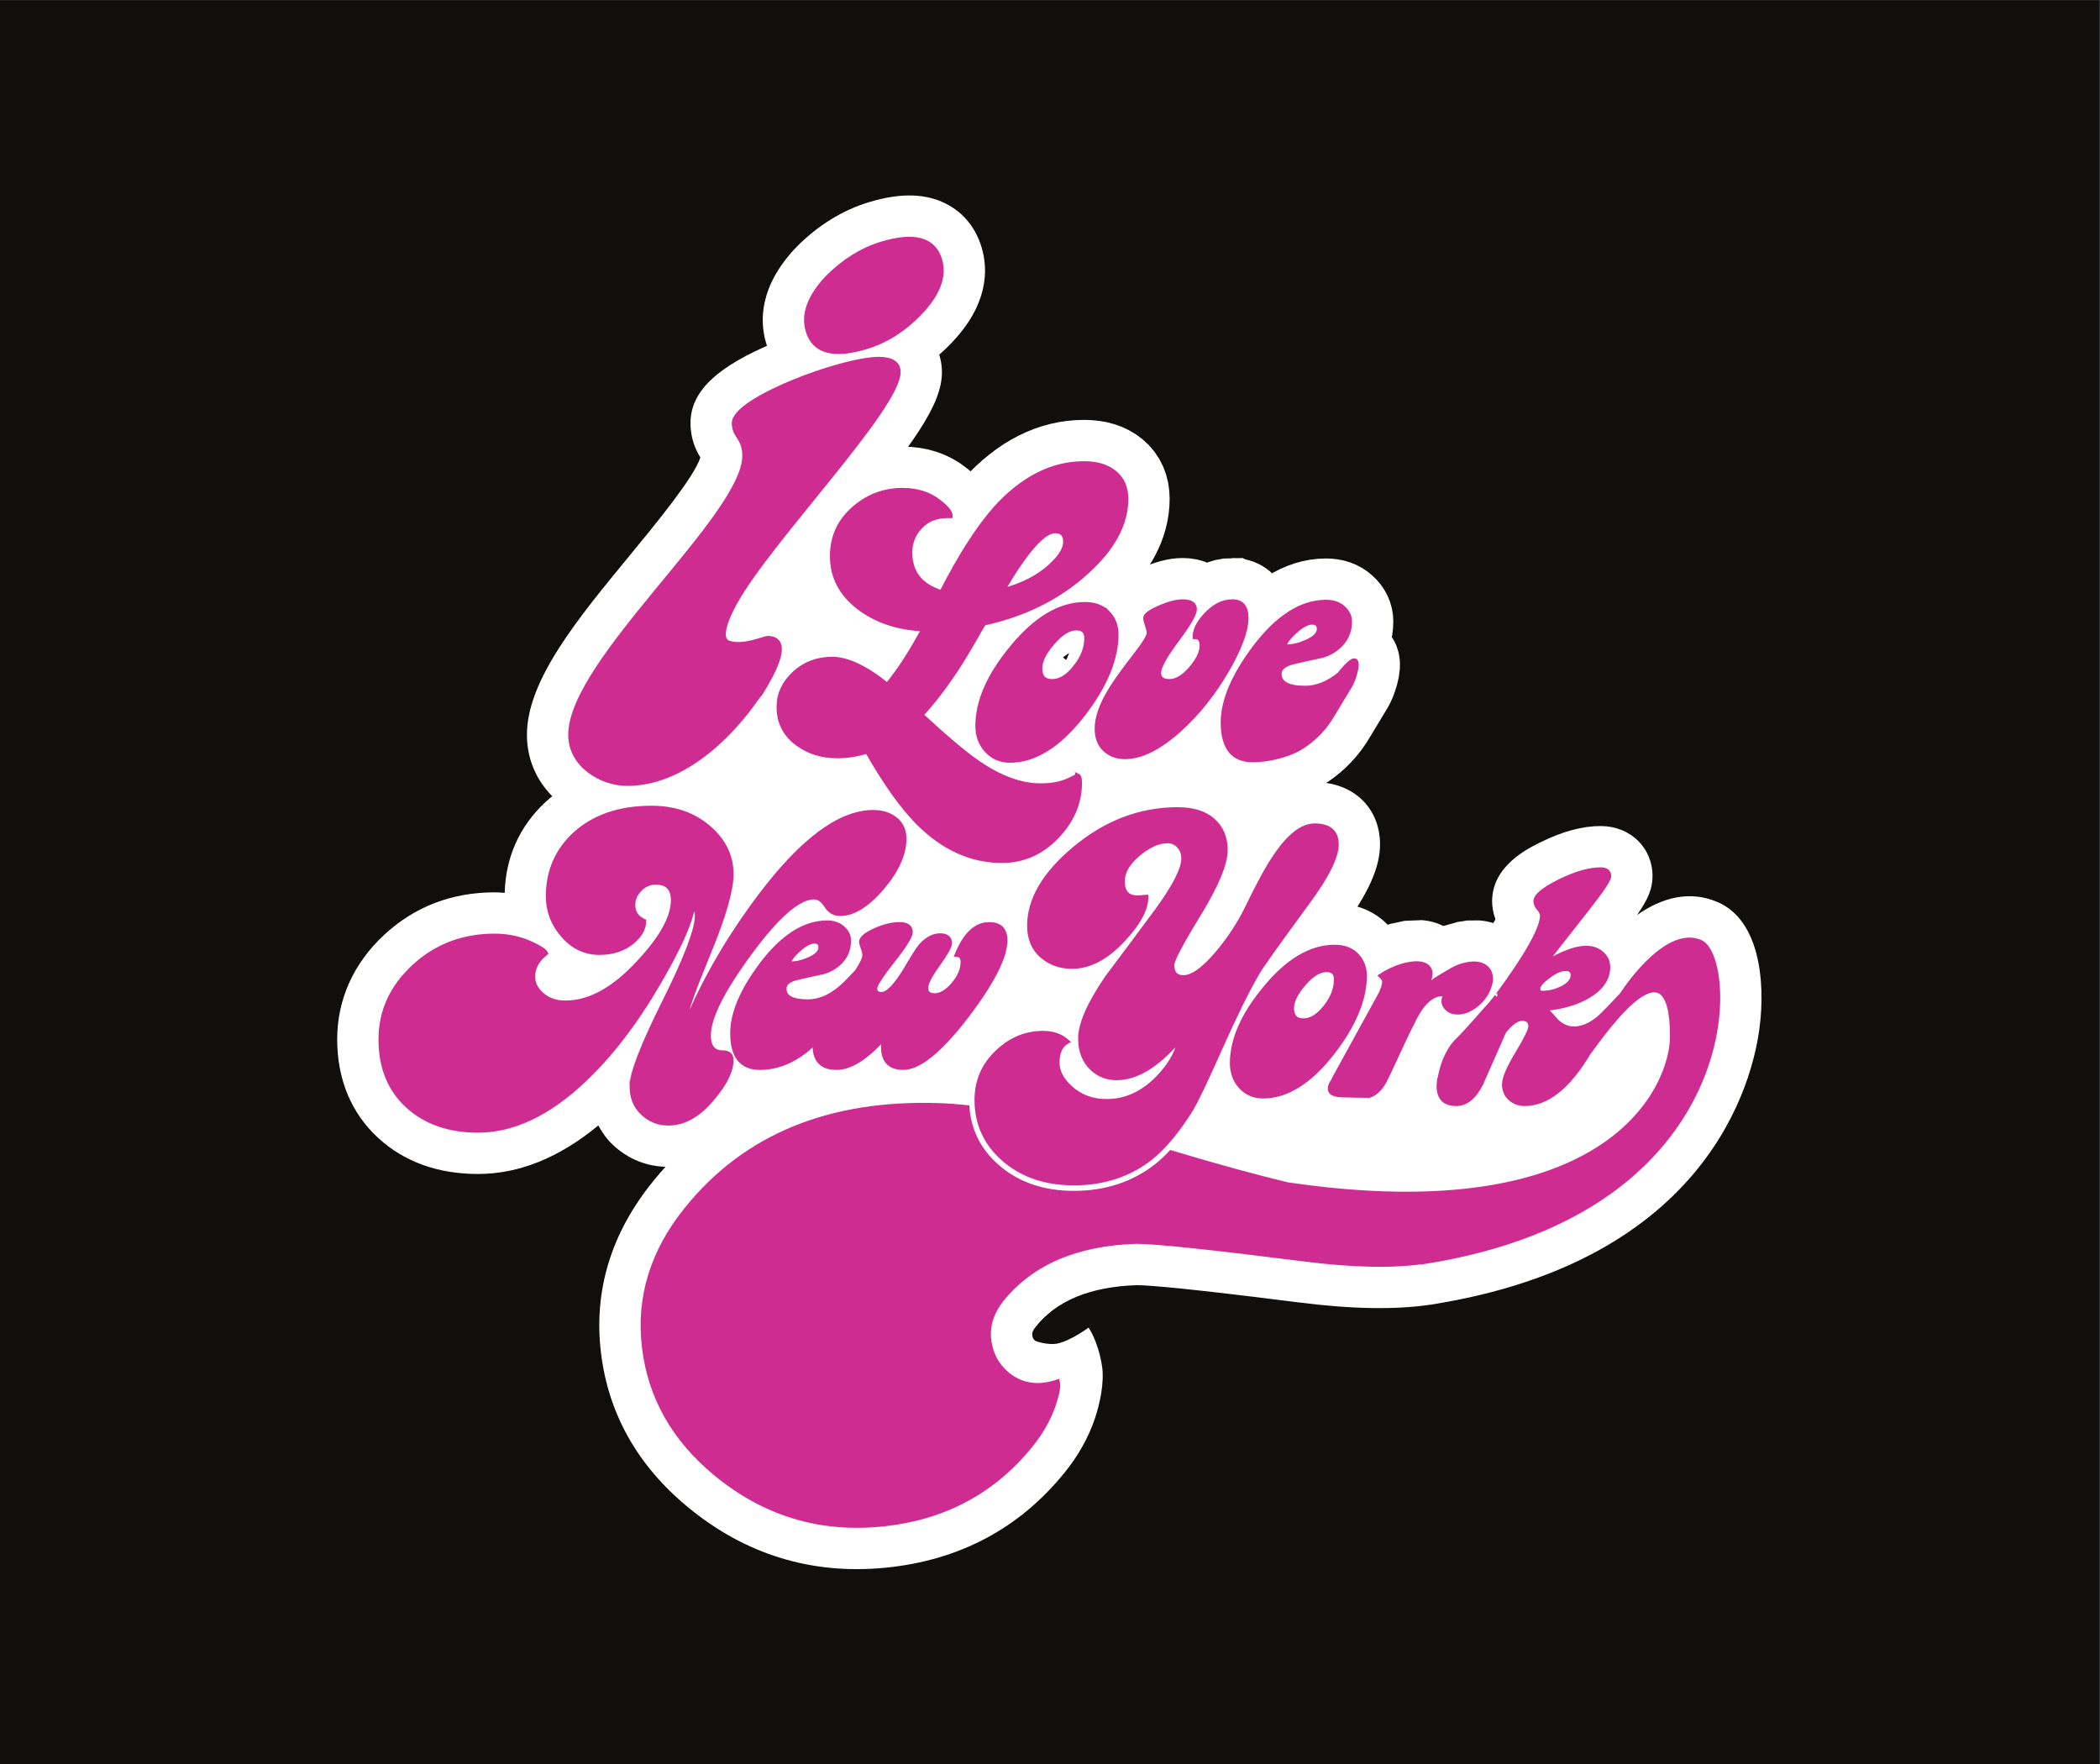 <?xml version="1.0" encoding="UTF-8" standalone="no"?>
<svg
   xmlns:dc="http://purl.org/dc/elements/1.1/"
   xmlns:cc="http://creativecommons.org/ns#"
   xmlns:rdf="http://www.w3.org/1999/02/22-rdf-syntax-ns#"
   xmlns:svg="http://www.w3.org/2000/svg"
   xmlns="http://www.w3.org/2000/svg"
   viewBox="0 0 644 541"
   height="541"
   width="644"
   xml:space="preserve"
   id="svg2"
   version="1.1"><rect x="0" y="0" width="644" height="541" fill="#333333" stroke="none"/><defs
     id="defs6" /><g
     transform="matrix(1.333,0,0,-1.333,-473.592,541)"
     id="g10"><g
       transform="scale(0.1)"
       id="g12"><path
         id="path14"
         style="fill:#100f0d;fill-opacity:1;fill-rule:nonzero;stroke:none;stroke-width:1"
         d="m 8381.94,0 h -4830 v 4057.5 h 4830 V 0" /><path
         id="path16"
         style="fill:#ffffff;fill-opacity:1;fill-rule:nonzero;stroke:none"
         d="m 6388.101,2674.756 c -21.97,0 -42.38,-10.27 -61.43,-30.88 -16.84,-18.19 -25.2,-35.11 -25.2,-50.56 10.7,0 16.12,-6.58 16.12,-19.66 0,-16.02 -8.5,-33.82 -25.26,-53.17 -16.82,-19.48 -33.2,-29.23 -48.91,-29.23 -16.21,0 -24.34,6.54 -24.34,19.67 0,13.08 13.67,37.99 41.1,74.64 27.45,36.77 41.16,60.48 41.16,71.24 0,12.07 -9.25,17.95 -27.75,17.95 -14.04,0 -31.83,-4.63 -53.5,-14.03 -21.54,-9.42 -32.34,-17.49 -32.34,-24.28 0,-2.84 1.29,-8.21 4.05,-16.15 2.7,-7.93 4.08,-13.96 4.08,-17.94 0,-7.36 -10.38,-24.34 -31.2,-51.13 -28.13,-36.24 -47.21,-63.05 -57.3,-80 -20.79,-34.09 -31.2,-63.6 -31.2,-88.63 0,-20.97 6.08,-37.15 18.53,-48.53 12.29,-11.35 27.62,-17.06 46.13,-17.06 37.62,0 79.65,21.16 126.16,63.17 40.96,37.03 76.58,81.62 107.17,133.63 30.55,52.16 45.87,93.24 45.87,123.4 0,25.05 -10.66,37.55 -31.94,37.55" /><path
         id="path18"
         style="fill:none;stroke:#ffffff;stroke-width:200;stroke-linecap:butt;stroke-linejoin:miter;stroke-miterlimit:4;stroke-dasharray:none;stroke-opacity:1"
         d="m 6388.101,2674.756 c -21.97,0 -42.38,-10.27 -61.43,-30.88 -16.84,-18.19 -25.2,-35.11 -25.2,-50.56 10.7,0 16.12,-6.58 16.12,-19.66 0,-16.02 -8.5,-33.82 -25.26,-53.17 -16.82,-19.48 -33.2,-29.23 -48.91,-29.23 -16.21,0 -24.34,6.54 -24.34,19.67 0,13.08 13.67,37.99 41.1,74.64 27.45,36.77 41.16,60.48 41.16,71.24 0,12.07 -9.25,17.95 -27.75,17.95 -14.04,0 -31.83,-4.63 -53.5,-14.03 -21.54,-9.42 -32.34,-17.49 -32.34,-24.28 0,-2.84 1.29,-8.21 4.05,-16.15 2.7,-7.93 4.08,-13.96 4.08,-17.94 0,-7.36 -10.38,-24.34 -31.2,-51.13 -28.13,-36.24 -47.21,-63.05 -57.3,-80 -20.79,-34.09 -31.2,-63.6 -31.2,-88.63 0,-20.97 6.08,-37.15 18.53,-48.53 12.29,-11.35 27.62,-17.06 46.13,-17.06 37.62,0 79.65,21.16 126.16,63.17 40.96,37.03 76.58,81.62 107.17,133.63 30.55,52.16 45.87,93.24 45.87,123.4 0,25.05 -10.66,37.55 -31.94,37.55 z" /><path
         id="path20"
         style="fill:#ffffff;fill-opacity:1;fill-rule:nonzero;stroke:none"
         d="m 5980.081,2836.716 c 15.76,0 23.59,-8.21 23.59,-24.61 0,-16.92 -12.04,-36.15 -36.21,-57.66 -28.08,-24.85 -63.96,-42.93 -107.81,-54.28 53.36,91.05 93.48,136.55 120.43,136.55 z m 50.84,-562.21 c 1.38,-0.67 -5.58,-4.46 -20.78,-11.45 -16.84,-7.8 -38.17,-11.66 -63.89,-11.66 -44.87,0 -92.75,17.57 -143.78,52.73 -29.17,19.81 -72.51,56.34 -130.25,109.63 25.79,27.8 52.08,61.74 78.96,101.98 15.66,23.84 35.82,57.54 60.56,101.17 l 4.97,7.6 c 93.04,20.39 171.16,59.21 234.5,116.47 61.63,54.98 92.45,111.61 92.45,169.98 0,25.51 -8.7,45.42 -26.07,59.91 -17.42,14.46 -40.94,21.66 -70.67,21.66 -73.41,0 -141.25,-34.23 -203.5,-102.77 -39.79,-44.86 -81.27,-109.43 -124.45,-193.87 -48.22,14.72 -72.32,45.3 -72.32,91.76 0,22.54 7.86,42.26 23.57,58.92 15.79,16.67 36.58,25 62.5,25 h 6.74 c 0,8.4 -8.45,18.98 -25.22,31.89 -22.44,18.31 -50.73,27.55 -84.9,27.55 -43.17,0 -80.93,-14.42 -113.42,-43.31 -32.54,-28.82 -48.79,-65.11 -48.79,-108.62 0,-47.07 20.04,-86.08 60.08,-117.21 40.05,-31.13 90.09,-48.1 150.05,-50.91 -28.55,-53.19 -56.35,-95.97 -83.22,-128.29 -49.33,39.92 -91.62,59.85 -126.91,59.85 -34.25,0 -63.24,-11.01 -86.99,-33.05 -23.84,-22.17 -35.76,-47.92 -35.76,-77.37 0,-34 13.21,-61.26 39.5,-82.01 26.37,-20.63 58,-31.03 95.05,-31.03 23.49,0 46.44,3.59 68.86,10.78 42.04,-73.69 81.55,-128.89 118.53,-165.79 57.72,-57.17 121.55,-85.88 191.66,-85.88 48.69,0 90.7,18.47 126.03,55.3 35.33,36.83 53,78.23 53,124.09 0,10.83 -2.08,16.38 -6.09,16.95" /><path
         id="path22"
         style="fill:none;stroke:#ffffff;stroke-width:200;stroke-linecap:butt;stroke-linejoin:miter;stroke-miterlimit:4;stroke-dasharray:none;stroke-opacity:1"
         d="m 5980.081,2836.716 c 15.76,0 23.59,-8.21 23.59,-24.61 0,-16.92 -12.04,-36.15 -36.21,-57.66 -28.08,-24.85 -63.96,-42.93 -107.81,-54.28 53.36,91.05 93.48,136.55 120.43,136.55 z m 50.84,-562.21 c 1.38,-0.67 -5.58,-4.46 -20.78,-11.45 -16.84,-7.8 -38.17,-11.66 -63.89,-11.66 -44.87,0 -92.75,17.57 -143.78,52.73 -29.17,19.81 -72.51,56.34 -130.25,109.63 25.79,27.8 52.08,61.74 78.96,101.98 15.66,23.84 35.82,57.54 60.56,101.17 l 4.97,7.6 c 93.04,20.39 171.16,59.21 234.5,116.47 61.63,54.98 92.45,111.61 92.45,169.98 0,25.51 -8.7,45.42 -26.07,59.91 -17.42,14.46 -40.94,21.66 -70.67,21.66 -73.41,0 -141.25,-34.23 -203.5,-102.77 -39.79,-44.86 -81.27,-109.43 -124.45,-193.87 -48.22,14.72 -72.32,45.3 -72.32,91.76 0,22.54 7.86,42.26 23.57,58.92 15.79,16.67 36.58,25 62.5,25 h 6.74 c 0,8.4 -8.45,18.98 -25.22,31.89 -22.44,18.31 -50.73,27.55 -84.9,27.55 -43.17,0 -80.93,-14.42 -113.42,-43.31 -32.54,-28.82 -48.79,-65.11 -48.79,-108.62 0,-47.07 20.04,-86.08 60.08,-117.21 40.05,-31.13 90.09,-48.1 150.05,-50.91 -28.55,-53.19 -56.35,-95.97 -83.22,-128.29 -49.33,39.92 -91.62,59.85 -126.91,59.85 -34.25,0 -63.24,-11.01 -86.99,-33.05 -23.84,-22.17 -35.76,-47.92 -35.76,-77.37 0,-34 13.21,-61.26 39.5,-82.01 26.37,-20.63 58,-31.03 95.05,-31.03 23.49,0 46.44,3.59 68.86,10.78 42.04,-73.69 81.55,-128.89 118.53,-165.79 57.72,-57.17 121.55,-85.88 191.66,-85.88 48.69,0 90.7,18.47 126.03,55.3 35.33,36.83 53,78.23 53,124.09 0,10.83 -2.08,16.38 -6.09,16.95 z" /><path
         id="path24"
         style="fill:#ffffff;fill-opacity:1;fill-rule:nonzero;stroke:none"
         d="m 6026.591,2523.936 c -16.96,-21.77 -34.71,-32.68 -53.21,-32.68 -18.38,0 -27.67,9.88 -27.67,29.73 0,16.92 9.66,36.53 28.95,58.81 19.27,22.3 37.3,33.46 54.1,33.46 15.62,0 23.5,-7.58 23.5,-22.81 0,-22.68 -8.51,-44.86 -25.67,-66.51 z m 75.21,124.79 c -12.92,13.2 -30.55,19.86 -52.96,19.86 -57.71,0 -114.08,-33.62 -168.96,-100.96 -52.15,-63.28 -78.17,-122.99 -78.17,-179 0,-22.67 6.96,-41.64 21.04,-56.88 13.96,-15.24 31.88,-22.95 53.75,-22.95 57.21,0 113.22,35.38 168.11,106.1 51.02,66.25 76.47,127.62 76.47,184.12 0,19.86 -6.41,36.41 -19.28,49.71" /><path
         id="path26"
         style="fill:none;stroke:#ffffff;stroke-width:200;stroke-linecap:butt;stroke-linejoin:miter;stroke-miterlimit:4;stroke-dasharray:none;stroke-opacity:1"
         d="m 6026.591,2523.936 c -16.96,-21.77 -34.71,-32.68 -53.21,-32.68 -18.38,0 -27.67,9.88 -27.67,29.73 0,16.92 9.66,36.53 28.95,58.81 19.27,22.3 37.3,33.46 54.1,33.46 15.62,0 23.5,-7.58 23.5,-22.81 0,-22.68 -8.51,-44.86 -25.67,-66.51 z m 75.21,124.79 c -12.92,13.2 -30.55,19.86 -52.96,19.86 -57.71,0 -114.08,-33.62 -168.96,-100.96 -52.15,-63.28 -78.17,-122.99 -78.17,-179 0,-22.67 6.96,-41.64 21.04,-56.88 13.96,-15.24 31.88,-22.95 53.75,-22.95 57.21,0 113.22,35.38 168.11,106.1 51.02,66.25 76.47,127.62 76.47,184.12 0,19.86 -6.41,36.41 -19.28,49.71 z" /><path
         id="path28"
         style="fill:#ffffff;fill-opacity:1;fill-rule:nonzero;stroke:none"
         d="m 6532.091,2605.546 c 15.48,13.96 28.54,21 39.21,21 10.66,0 15.96,-4.99 15.96,-15.11 0,-11.29 -9.58,-21.03 -28.64,-29.47 -16.25,-7.32 -31.46,-10.98 -45.41,-10.98 -2.79,0 -4.17,1.12 -4.17,3.4 0,6.69 7.67,17.08 23.05,31.16 z m 139.37,-67.91 c -7.53,8.96 -37.25,-30.19 -37.25,-30.19 -25.91,-21.05 -52.25,-31.56 -79.03,-31.56 -39.17,0 -58.84,10.75 -58.84,32.27 0,12.94 10.83,22.04 32.33,27.17 21.59,5.13 43.18,9.86 64.98,14.47 18.44,5.02 33.81,14.5 46.11,28.46 12.29,13.84 18.49,30.62 18.49,50.49 0,11.89 -5.06,22.26 -15.15,31.38 -10.05,9.11 -23.27,13.57 -39.51,13.57 -57.01,0 -112.17,-35.35 -165.29,-105.97 -48.12,-64.5 -72.17,-121.58 -72.17,-171.35 0,-57.73 22.96,-86.58 68.87,-86.58 34.72,0 84,10.77 115.92,32.31 28.01,18.57 50.43,42.4 67.29,71.25 l 41.13,68.17 c 5.63,8.69 19.59,47.15 12.12,56.11" /><path
         id="path30"
         style="fill:none;stroke:#ffffff;stroke-width:200;stroke-linecap:butt;stroke-linejoin:miter;stroke-miterlimit:4;stroke-dasharray:none;stroke-opacity:1"
         d="m 6532.091,2605.546 c 15.48,13.96 28.54,21 39.21,21 10.66,0 15.96,-4.99 15.96,-15.11 0,-11.29 -9.58,-21.03 -28.64,-29.47 -16.25,-7.32 -31.46,-10.98 -45.41,-10.98 -2.79,0 -4.17,1.12 -4.17,3.4 0,6.69 7.67,17.08 23.05,31.16 z m 139.37,-67.91 c -7.53,8.96 -37.25,-30.19 -37.25,-30.19 -25.91,-21.05 -52.25,-31.56 -79.03,-31.56 -39.17,0 -58.84,10.75 -58.84,32.27 0,12.94 10.83,22.04 32.33,27.17 21.59,5.13 43.18,9.86 64.98,14.47 18.44,5.02 33.81,14.5 46.11,28.46 12.29,13.84 18.49,30.62 18.49,50.49 0,11.89 -5.06,22.26 -15.15,31.38 -10.05,9.11 -23.27,13.57 -39.51,13.57 -57.01,0 -112.17,-35.35 -165.29,-105.97 -48.12,-64.5 -72.17,-121.58 -72.17,-171.35 0,-57.73 22.96,-86.58 68.87,-86.58 34.72,0 84,10.77 115.92,32.31 28.01,18.57 50.43,42.4 67.29,71.25 l 41.13,68.17 c 5.63,8.69 19.59,47.15 12.12,56.11 z" /><path
         id="path32"
         style="fill:#ffffff;fill-opacity:1;fill-rule:nonzero;stroke:none"
         d="m 5006.171,1560.066 c 0,-25.89 8.24,-46.81 25.04,-62.4 16.72,-15.7 36.38,-23.57 59.08,-23.57 36.39,0 70.42,19.36 102.09,57.84 28.67,33.87 43.04,63.15 43.04,87.86 0,11.46 -6.67,17.27 -20.02,17.27 -21.43,0 -32.15,13.25 -32.15,39.74 0,40.45 31.55,103.45 94.59,189.07 62.92,85.71 112.16,128.5 147.38,128.5 10.75,0 20.18,-6.33 28.28,-19.14 8.04,-12.73 18.67,-19.11 31.83,-19.11 30.42,0 62.72,19.88 96.8,59.77 34.04,39.92 51.06,77.73 51.06,113.4 0,18.75 -6.69,33.5 -20.14,44.46 -13.5,10.88 -30.59,16.3 -51.55,16.3 -75.87,0 -161.92,-63.43 -258.12,-190.24 -70.54,-93.56 -126.13,-188 -166.76,-283.4 -1.19,-2.44 -2.44,-3.7 -3.57,-3.7 -1.8,0 -2.71,1.26 -2.71,3.7 0,14.48 17.56,64.05 52.5,148.71 35.08,84.65 52.58,145.5 52.58,182.35 0,41.74 -17.5,77.58 -52.52,107.5 -35,29.94 -78.77,44.9 -131.52,44.9 -73.5,0 -132.45,-20.33 -176.79,-60.9 -40.66,-38.06 -61.04,-85.56 -61.04,-142.47 0,-33.91 11.5,-63.91 34.65,-90.25 23.01,-26.48 50.97,-39.57 83.89,-39.57 30.52,0 55.98,8.49 76.37,25.48 17.29,15.09 26,30.82 26,47.18 -16.83,7.85 -25.08,20.27 -25.08,37.24 0,13.25 5.17,25.23 15.42,35.75 10.38,10.72 22.46,15.92 36.45,15.92 26.67,0 40,-13.55 40,-40.87 0,-38.87 -26.29,-86.52 -78.97,-142.79 -56.77,-61.89 -113.11,-92.9 -168.81,-92.9 -21.51,0 -39.3,6.14 -53.38,18.28 -14.08,12.12 -21.05,26.12 -21.05,41.84 0,20.73 9.84,38.65 29.51,53.82 -2.38,5.46 -13.42,12.67 -33.15,21.84 -26.23,12.14 -54.37,18.16 -84.27,18.16 -72.87,0 -134.83,-23.47 -185.95,-70.66 -51.14,-47.21 -76.63,-103.14 -76.63,-167.76 0,-64.09 20.62,-115.02 61.87,-152.87 41.21,-37.72 95.29,-56.63 162.26,-56.63 80,0 160.42,37.75 241.12,113.31 61.53,57.4 119.29,132.15 173.05,223.98 41.2,70.71 66.62,124.18 76.2,160.5 2.35,8.5 4.71,12.75 7.16,12.75 4.17,0 6.22,-5.53 6.22,-16.46 0,-31.25 -25.04,-97.25 -75.11,-197.69 -50.11,-100.43 -75.15,-165.06 -75.15,-194.04" /><path
         id="path34"
         style="fill:#ffffff;fill-opacity:1;fill-rule:nonzero;stroke:none"
         d="m 5269.091,1467.836 c -0.15,-0.17 -0.24,-0.33 -0.38,-0.5 l 0.88,1.05 c -0.17,-0.21 -0.33,-0.34 -0.5,-0.55 z m -711.15,120.27 c -13.64,12.52 -29.39,32.9 -29.39,79.11 0,0.01 0,0.01 0,0.01 0,36.82 13.71,65.88 44.46,94.28 29.91,27.63 64.36,41.11 106.8,43.25 2.01,-42.13 20.96,-81.23 55,-110.54 27.61,-23.82 61.94,-37.38 99.67,-40.95 -2.98,-2.91 -5.9,-6.3 -8.91,-9.11 -61.27,-57.4 -119.4,-86.44 -172.89,-86.44 -41.43,0 -72.42,9.95 -94.74,30.39 z m 372.82,464.28 c -7,-11.68 -12.17,-24.13 -15.67,-37.13 2.25,14.04 7.33,26.08 15.67,37.13 z m -123.68,160.37 c -59.51,-55.67 -91.17,-127.38 -93.15,-208.3 -7.57,0.55 -15.1,1.18 -22.8,1.18 -98.55,0 -183.95,-32.69 -253.8,-97.18 -71.17,-65.73 -108.79,-149.15 -108.78,-241.24 0,-91.63 32.58,-169.97 94.25,-226.55 60.13,-55.06 137.45,-82.95 229.88,-82.95 94.32,0 187.19,37.67 276.59,111.62 8.98,-16.41 19.73,-31.81 33.89,-44.96 34.93,-32.77 79.02,-50.28 127.13,-50.28 46.25,0 114.79,16.34 178.8,93.74 44.58,52.83 66.31,102.55 66.33,151.96 0,36.06 -15.33,66.96 -39.88,88.13 10.16,20.64 28.61,52.2 62.81,98.64 25.36,34.56 44.12,55.74 57.57,69.19 20.7,-12.52 44.21,-19.63 69.41,-19.63 60.92,0 119.05,31.91 172.81,94.83 49.82,58.38 75.04,118.36 75.05,178.34 0,48.75 -20.25,92.08 -57.02,122.01 -31.57,25.45 -71.09,38.75 -114.67,38.75 -83.49,0 -167.27,-43.55 -254.12,-132.05 -14.48,26.74 -34.18,51.35 -59.5,73 -53.46,45.71 -119.58,68.87 -196.5,68.87 -98.94,0 -181.13,-29.31 -244.3,-87.12" /><path
         id="path36"
         style="fill:#ffffff;fill-opacity:1;fill-rule:nonzero;stroke:none"
         d="m 5390.041,1873.356 c 14.13,12.88 26.09,19.29 35.88,19.29 9.75,0 14.71,-4.6 14.71,-13.87 0,-10.35 -8.75,-19.31 -26.29,-27.06 -14.92,-6.73 -28.79,-9.99 -41.7,-9.99 -2.51,0 -3.79,1.03 -3.79,3.07 0,6.15 6.99,15.76 21.19,28.56 z m 175.04,44.65 c -20.63,-9.4 -30.91,-18.24 -30.91,-26.59 0,-2.08 1.25,-6.57 3.71,-13.41 2.52,-6.75 3.79,-12.46 3.79,-17.2 0,-7.36 -5.97,-19.92 -17.84,-37.81 -5.28,-5.56 -13.45,-14.12 -24.7,-25.74 -28.79,-28.56 -58.12,-42.84 -87.92,-42.84 -36.03,0 -53.93,9.83 -53.93,29.59 0,11.99 9.81,20.24 29.6,24.88 19.79,4.7 39.59,9.12 59.55,13.29 17.04,4.74 31.11,13.45 42.37,26.12 11.29,12.71 16.91,28.14 16.91,46.34 0,10.91 -4.59,20.58 -13.87,28.76 -9.25,8.4 -21.29,12.56 -36.09,12.56 -52.49,0 -103,-32.43 -151.79,-97.31 -44.16,-59.12 -66.28,-111.55 -66.28,-157.17 0,-52.98 21.15,-79.42 63.29,-79.42 31.87,0 62.44,9.8 91.75,29.59 12.94,8.61 24.58,18.42 34.91,29.42 -0.29,-2.77 -0.46,-5.44 -0.46,-8.01 0,-34.05 16.67,-51 50.11,-51 31.93,0 68.31,22.99 109.54,68.92 -1.53,-7.22 -2.27,-14.09 -2.27,-20.31 0,-32.41 15.32,-48.61 46.25,-48.61 36.5,0 85.21,39.74 145.96,118.89 59.12,77.72 88.75,135.89 88.75,174.52 0,24.41 -12.42,36.7 -37.17,36.7 -30.38,0 -55.12,-23.29 -74.17,-70 9.05,-0.6 13.55,-6.37 13.55,-17.24 0,-16.87 -7.21,-33.76 -21.67,-50.82 -14.42,-17.02 -28.72,-25.55 -42.65,-25.55 -13.52,0 -20.23,5.69 -20.23,17.16 0,10.51 9.13,28.38 27.38,53.67 18.28,25.38 27.46,41.74 27.46,49 0,12 -7.42,17.99 -22.38,17.99 -15.97,0 -31.13,-8.33 -45.53,-24.94 -5.72,-6.73 -16.72,-24.22 -33.14,-52.22 -23.16,-38.42 -41.71,-57.71 -55.57,-57.71 -10.31,0 -15.46,4.23 -15.46,12.63 0,8.3 13.65,29.7 40.91,64.16 27.25,34.48 40.88,56.47 40.88,65.8 0,12.04 -8.48,18.07 -25.46,18.07 -17.59,0 -36.59,-4.74 -57.18,-14.16" /><path
         id="path38"
         style="fill:#ffffff;fill-opacity:1;fill-rule:nonzero;stroke:none"
         d="m 5557.931,1998.426 1.12,-0.99 c -0.19,0.18 -0.42,0.29 -0.62,0.47 -0.18,0.16 -0.3,0.37 -0.5,0.52 z m -34.35,10.58 c -0.02,0 -0.07,-0.04 -0.07,-0.04 z m -299.56,-110.24 c -58.17,-77.92 -86.34,-148.89 -86.34,-217.29 0,-123.93 82,-179.42 163.29,-179.42 33.72,0 66.31,7.29 97.66,20.37 22.42,-12.79 48.83,-20.37 78.65,-20.37 26.6,0 52.85,6.53 79.01,18.94 21.39,-11.85 46.35,-18.94 74.51,-18.94 71.92,0 141.39,48.74 225.26,158 75.78,99.59 109.44,172.08 109.45,235.41 0,79.21 -57.7,136.7 -137.17,136.7 -22.65,0 -55.55,-5.56 -88.43,-28.01 -7.82,1.4 -15.93,2.22 -24.28,2.22 -3.88,0 -8,-0.16 -12.29,-0.52 -20.33,15.93 -47.18,26.31 -81.08,26.31 -27.71,0 -56.51,-6.27 -85.72,-17.95 -23.56,14.29 -51.03,21.74 -80.79,21.74 -85.29,0 -163.25,-46.16 -231.73,-137.19" /><path
         id="path40"
         style="fill:#ffffff;fill-opacity:1;fill-rule:nonzero;stroke:none"
         d="m 5322.671,1947.256 c 0.01,0.01 0.31,0.3 0.42,0.39 z m 49.97,-5.53 c 53.04,0 96.21,-43.47 96.21,-96.93 -0.01,-23.23 -8.41,-38.8 -12.92,-45.55 -5.64,-2.85 -16.13,-6.6 -30.01,-6.6 -45.43,0 -85.29,40.26 -85.29,86.13 0,0.02 0,0.02 0,0.02 0,34.02 20.21,56.14 31.33,62.88 0.34,0.02 0.26,0.05 0.68,0.05 z m -49.93,5.57 c -15.1,-13.6 -53.86,-48.91 -53.86,-102.49 0,0 0,0 0,-0.01 0,-57.79 45.58,-103.07 103.79,-103.07 27.21,0 55.08,6.32 82.76,18.81 76.86,34.02 85.23,94.03 85.23,118.24 0,64.92 -49.31,113.87 -114.71,113.87 -35.46,0 -70.19,-15.26 -103.21,-45.35" /><path
         id="path42"
         style="fill:#ffffff;fill-opacity:1;fill-rule:nonzero;stroke:none"
         d="m 6602.091,1741.896 c -16.23,-20.81 -33.16,-31.23 -50.84,-31.23 -17.58,0 -26.42,9.43 -26.42,28.43 0,16.15 9.21,34.86 27.63,56.16 18.42,21.29 35.7,31.95 51.71,31.95 14.92,0 22.42,-7.2 22.42,-21.76 0,-21.68 -8.12,-42.87 -24.5,-63.55 z m 71.84,119.23 c -12.34,12.63 -29.17,18.96 -50.59,18.96 -55.15,0 -109,-32.12 -161.42,-96.46 -49.81,-60.46 -74.66,-117.5 -74.66,-171 0,-21.68 6.63,-39.81 20.07,-54.36 13.34,-14.57 30.46,-21.93 51.38,-21.93 54.63,0 108.17,33.8 160.63,101.41 48.69,63.26 73.04,121.89 73.04,175.88 0,18.97 -6.13,34.77 -18.45,47.5" /><path
         id="path44"
         style="fill:#ffffff;fill-opacity:1;fill-rule:nonzero;stroke:none"
         d="m 6539.101,1720.056 c 9.55,11.73 23.58,27.3 39.09,39.69 -8.78,-18.9 -21.45,-39.36 -38.1,-61.01 -14.67,-18.89 -29.04,-33.68 -42.42,-44.27 8.58,20.14 22.08,42.08 41.43,65.59 z m -154.71,126.74 c -64.34,-78.12 -97.14,-157.04 -97.13,-234.17 0,-46.94 16.12,-89.21 46.63,-122.23 31.79,-34.73 76.24,-54.06 124.82,-54.06 86.86,0 167.47,47.14 239.62,140.09 62.48,81.19 94.04,160.88 94.05,237.2 0,45.09 -16.12,85.55 -46.59,117.04 l -0.33,0.34 c -21.88,22.39 -60.83,49.08 -122.12,49.08 -86.48,0 -166.87,-44.83 -238.95,-133.29" /><path
         id="path46"
         style="fill:#ffffff;fill-opacity:1;fill-rule:nonzero;stroke:none"
         d="m 6680.661,1680.086 c -0.07,-0.08 -0.11,-0.19 -0.2,-0.28 l 0.51,0.64 c -0.11,-0.13 -0.22,-0.23 -0.31,-0.36 z m -129.41,130.58 c 37.13,0 73.58,-35.45 73.58,-71.57 0,-3.29 -0.29,-6.05 -0.7,-8.5 -5.03,-1.8 -11.75,-3.39 -19.96,-3.39 -40.33,0 -76.98,36.79 -77.5,77.39 5.25,2.87 13.55,6.07 24.58,6.07 z m -74.43,50 c -34.49,-39.87 -51.99,-80.79 -51.99,-121.57 0,-74.42 53.17,-128.43 126.42,-128.43 34.3,0 84.55,12.09 129.41,69.42 30.02,38.02 45.92,81.37 45.93,125.36 0,69.43 -52.63,121.76 -122.42,121.76 -46.33,0 -89.17,-22.37 -127.35,-66.54" /><path
         id="path48"
         style="fill:#ffffff;fill-opacity:1;fill-rule:nonzero;stroke:none"
         d="m 5949.421,1859.706 c 19,-16.65 42.29,-25.04 69.71,-25.04 39.8,0 78.71,20.43 116.9,61.19 35.81,37.92 53.73,71.04 53.73,99.37 -0.58,0 -3.02,-0.34 -7.46,-0.83 -4.51,-0.66 -8.62,-0.89 -12.55,-0.89 -22.83,0 -34.24,12.5 -34.24,37.39 0,21.53 11.91,42.28 35.83,62.4 23.88,20.12 46.5,30.23 67.87,30.23 10.17,0 18.71,-3.82 25.72,-11.52 6.99,-7.71 10.56,-17.17 10.56,-28.45 0,-24.4 -20.57,-64.71 -61.69,-120.83 -37.72,-50.99 -75.71,-101.97 -114,-152.98 -41.13,-60.11 -61.67,-106.86 -61.67,-140.31 0,-28.96 9.04,-51.88 26.94,-68.94 15.73,-14.72 34.51,-22.08 56.41,-22.08 44.9,0 91.74,27.92 140.61,83.85 l 3.37,-0.89 c -5.63,-27.29 -22.21,-55.12 -49.63,-83.41 -34.78,-35.26 -73.74,-52.87 -116.9,-52.87 -33.09,0 -60.84,10.2 -83.26,30.7 -20.21,18.21 -30.29,37.55 -30.29,57.92 0,23.95 7.63,40.11 22.84,48.62 -14.59,13.06 -33.04,19.6 -55.47,19.6 -39.24,0 -74,-14.14 -104.22,-42.54 -32.52,-30.05 -48.75,-67.2 -48.75,-111.4 0,-55.1 21.06,-100.73 63.01,-137.03 42.09,-36.32 95.61,-54.46 160.57,-54.46 68.92,0 128.06,19.54 177.36,58.63 30.28,24.33 60.49,60.58 90.78,108.76 12.88,21.03 35.83,68.81 68.92,143.67 34.75,77.6 63.37,135.4 85.7,173.33 8.43,14.73 46.52,68.3 114.39,160.69 44.79,60.58 67.21,105.3 67.21,134.26 0,28.83 -16.82,43.31 -50.42,43.31 -29.14,0 -59.66,-24.09 -91.61,-72.19 -15.73,-22.62 -37.02,-61.71 -63.91,-117.19 -17.37,-35.75 -39.82,-69.94 -67.27,-102.9 -31.93,-37.91 -58.25,-56.87 -78.96,-56.87 -17.38,0 -26.05,9.62 -26.05,28.96 0,10.74 20.4,49.45 61.38,116.34 40.86,66.75 61.34,116.09 61.34,147.71 0,28.36 -9.58,51.03 -28.59,68.07 -19.05,16.89 -46.23,25.42 -81.54,25.42 -86.34,0 -165.63,-30.29 -237.91,-90.92 -68.85,-57.78 -103.39,-116.58 -103.39,-176.67 0,-29.41 9.55,-52.54 28.63,-69.21" /><path
         id="path50"
         style="fill:#ffffff;fill-opacity:1;fill-rule:nonzero;stroke:none"
         d="m 5883.601,1784.416 c -0.02,0.04 -0.09,0.09 -0.1,0.1 z m 44.53,-317.74 c -20.12,17.41 -28.35,35.2 -28.35,61.32 v 0 c 0,5.69 0.82,10.55 2.07,15.11 9.62,-20.14 24.21,-41.18 46.88,-61.6 22.65,-20.71 49.38,-35.33 78.53,-44.72 -1.34,-0.03 -2.54,-0.28 -3.9,-0.28 -40.57,0 -71.72,9.87 -95.23,30.17 z m 253,284.8 c 4.36,-4.96 9.14,-9.39 14.25,-13.55 -2.87,-3.28 -8.61,-9.87 -8.61,-9.87 -16.77,-19.19 -30.89,-31.41 -41.88,-38.96 5.78,13.1 16.54,33.38 36.24,62.38 z m -166.21,183.59 0.3,-0.06 c -0.05,0.01 -0.3,0.06 -0.3,0.06 z m 28.55,48.1 c 3.09,-9.4 6.97,-18.28 11.82,-26.47 -13.25,-12.64 -25.2,-20.28 -33.75,-21.46 1.87,16.09 10.19,32.49 21.93,47.93 z m 360.15,160.93 c -0.2,-0.28 -0.44,-0.68 -0.64,-0.97 -0.19,-0.29 -0.39,-0.54 -0.6,-0.83 z m -443.71,38.11 c -92.32,-77.48 -139.12,-162.69 -139.12,-253.28 0,0 0,0 0,-0.01 0,-73.98 34.09,-119.36 62.74,-144.41 4.15,-3.63 8.8,-6.36 13.18,-9.59 -42.85,-9.91 -82.62,-30.66 -116.66,-62.64 -52.3,-48.31 -80.27,-112.22 -80.27,-184.28 v 0 c 0,-83.89 33.74,-157.43 97.59,-212.65 60.61,-52.34 136.63,-78.84 225.99,-78.84 91.72,0 172.28,27.01 239.48,80.28 39.79,31.97 76.67,75.64 113.31,133.88 l 0.62,1.01 c 9.83,16.04 28.32,49.62 75.11,155.46 32.71,73.09 59.83,128.09 80.42,163.04 l 0.59,1.04 c 2.74,4.58 19.05,29.8 108.19,151.16 59.85,80.92 86.63,140.67 86.64,193.47 0,84.38 -61.87,143.31 -150.42,143.31 -46.5,0 -90,-20.73 -129.96,-61.12 -9.75,17.37 -21.5,33.65 -36.96,47.51 -38.3,33.96 -88.05,50.96 -148.29,50.96 -110.11,0 -211.78,-38.46 -302.18,-114.3" /><path
         id="path52"
         style="fill:#ffffff;fill-opacity:1;fill-rule:nonzero;stroke:none"
         d="m 7091.471,1784.396 c 0,6.82 7.66,16.07 23.08,27.66 15.41,11.66 28.71,17.55 39.86,17.55 11.15,0 16.72,-4.86 16.72,-14.47 0,-12 -8.59,-22.16 -25.95,-30.74 -14.59,-6.82 -29.09,-10.21 -43.64,-10.21 -6.74,0 -10.07,3.39 -10.07,10.21 z m -228.61,-223.66 c -0.02,-0.31 -0.07,-0.65 -0.07,-0.98 0,-27.13 13.46,-40.79 40.4,-40.79 22.41,0 41.46,15.55 57.14,46.81 20.13,45.5 37.8,85.48 52.97,120.2 15.71,19.23 29.42,28.95 41.2,28.95 12.83,0 19.25,-6.03 19.25,-17.82 0,-7.93 -9.99,-28.55 -30.2,-62.02 -20.21,-33.32 -30.25,-56.99 -30.25,-71.21 0,-13.6 4.58,-24.41 13.83,-32.62 9.25,-8.21 20.29,-12.29 33.21,-12.29 51.62,0 100.59,39.01 147.08,117.05 39.05,52.38 192.35,273.59 192.35,38.05 0,-113.17 -138.43,-450.19 -884.68,-340.56 -74.95,18.06 -156.54,40.31 -244.88,66.75 -7.95,2.37 -15.83,4.68 -23.62,6.97 -10.67,-11.33 -21.36,-21.34 -32.04,-29.95 -53.08,-42.1 -117.46,-63.43 -191.19,-63.43 -70.15,0 -129.1,20.15 -175.15,59.93 -42.66,36.89 -66.16,83.06 -70.16,137.35 -22.72,2.33 -44.05,3.84 -63.92,4.5 -252.13,8.77 -446.21,-70.66 -581.5,-238.19 -79.12,-97.71 -111.71,-203.93 -98,-318.4 13.67,-114.95 68.84,-211.879 164.45,-290.739 111.3,-91.879 238.22,-130.949 381.14,-116.859 142.65,14.047 257.08,74.648 343.87,181.949 24.38,30.039 42.04,61.442 53,94.121 8.66,25.68 11.71,43.238 8.88,52.52 -44.67,-15.313 -83.37,-9.141 -115.22,16.867 -24.7,20.541 -38.75,46.821 -42.56,79.641 -3.56,32.44 6.31,63.26 29.6,92.61 68.26,84.07 171.3,128.41 308.76,132.87 46.58,-0.2 173.96,-13.63 383.04,-40.16 114.58,-14.71 208.2,-16.6 280.91,-5.73 l -0.21,-0.49 c 742.08,117.49 717.08,699.24 635.01,735.5 -82,36.28 -182.17,-121.87 -182.17,-121.87 -0.54,0 -7.88,-7.7 -21.83,-22.94 -15.71,-16.4 -26.38,-26.91 -31.95,-31.4 -19.1,-15.34 -37.89,-22.94 -56.3,-22.94 -12.95,0 -25.55,5.32 -37.87,16.02 -8.97,10.25 -18.17,20.13 -27.75,29.74 40.37,3.97 73.87,13.84 100.24,29.72 29.79,18.04 44.63,40.1 44.63,66.12 0,12.44 -4.75,22.96 -14.32,31.38 -9.52,8.45 -21.56,12.75 -36.14,12.75 -24.21,0 -56.18,-12.11 -96.12,-36.25 7.37,9.66 40.08,51.58 98.41,125.75 33.59,42.49 50.46,67.66 50.46,75.6 0,10.24 -6.46,15.32 -19.41,15.32 -26.38,0 -57.84,-9.04 -94.59,-27.24 -36.62,-18.12 -55.04,-33.43 -55.04,-45.87 0,-5.71 2.55,-11.4 7.64,-17.03 5,-5.65 7.44,-11.03 7.44,-16.16 0,-27.83 -32.91,-88.38 -101.79,-181.83 -0.22,0.08 -0.32,0.14 -0.51,0.14 0.52,0 -11,-16.51 -27.78,-34.06 0,0 -47.55,-54.7 -65.13,-71.44 0,0 -35.16,-30.38 -42.56,-103.91" /><path
         id="path54"
         style="fill:#ffffff;fill-opacity:1;fill-rule:nonzero;stroke:none"
         d="m 6272.001,1295.536 c 1.17,-0.35 2.35,-0.69 3.52,-1.03 -1.4,0.13 -2.96,0.29 -4.35,0.43 0.29,0.2 0.57,0.4 0.83,0.6 z m -1009.28,-550.11 c -76.09,62.762 -118.22,136.492 -128.79,225.43 -10.49,87.54 14.51,167.22 76.41,243.66 113.37,140.4 273.12,206.21 487.91,201.38 17.58,-44.56 46.01,-84.44 84.54,-117.76 34.1,-29.46 72.82,-51.04 115.59,-65.09 -45.37,-26.28 -84.91,-59.83 -118.24,-100.87 -34.85,-43.88 -52.64,-92.7 -52.64,-142.96 0,-7.85 0.42,-15.72 1.3,-23.63 6.79,-58.62 33.75,-108.781 78.02,-145.578 12.2,-9.98 25.23,-17.863 38.6,-24.75 -69.83,-85.742 -159.75,-132.953 -275.02,-144.301 -116.15,-11.453 -216.8,19.457 -307.68,94.469 z m 1833.49,1375.08 c -30.24,-14.96 -110.66,-54.73 -110.66,-135.46 0,0 0,0 0,-0.02 0,-11.4 1.95,-25.87 7.63,-41.44 -9.84,-19.11 -30.64,-54.29 -74.84,-114.24 0,0 -3.66,-4.96 -4.71,-6.36 0.31,0.43 0.54,0.99 0.84,1.43 -0.51,-0.75 -2.14,-2.9 -4.32,-5.61 -1.75,-0.18 -13.8,-1.36 -13.8,-1.36 0,0 6.03,-6.45 6.63,-7.09 -1.5,-1.67 -3.01,-3.37 -4.68,-5.11 l -1.66,-1.74 -1.56,-1.79 c -21.41,-24.62 -49.9,-56.33 -58.62,-64.63 l 3.55,3.22 c -10.9,-9.41 -65.8,-61.86 -76.65,-169.55 l -0.51,-4.99 -0.06,-6.01 c 0,-82.88 57.74,-140.79 140.4,-140.79 19.53,0 48.28,4.51 77.61,22.71 6.22,-3.91 12.79,-7.04 19.46,-9.94 -109.91,-23.51 -260.43,-29.71 -466.46,0.18 -71.55,17.33 -150.5,38.88 -234.92,64.14 -0.04,0.03 -24.05,7.11 -24.05,7.11 l -58.9,17.33 -42.12,-44.68 c -7.65,-8.11 -15.05,-15.06 -21.97,-20.65 -34.88,-27.64 -77.09,-41.32 -128.48,-41.32 -46.15,0 -82.06,11.65 -109.78,35.61 -22.37,19.34 -33.78,41.3 -35.82,69.02 l -6.16,83.53 -83.3,8.58 c -24.96,2.58 -48.8,4.25 -70.89,4.98 -284.08,9.9 -507.07,-82.73 -662.6,-275.3 -96.25,-118.87 -136.47,-251.17 -119.48,-393.11 16.72,-140.48 84.05,-260.281 200.11,-355.992 132.15,-109.097 285.11,-155.949 454.57,-139.238 169.45,16.692 308.01,90.219 411.83,218.57 31.71,39.09 55.31,81.239 70.05,125.211 11.49,34.051 22.12,83.309 16.09,121.059 -9.21,57.54 -30.87,87.54 -30.87,87.54 0,0 -40,-30 -71.67,-36.67 -19.89,-4.18 -48.6,4.39 -51.44,6.73 -3.45,2.88 -5.5,5.39 -6.46,13.67 -0.04,0.36 -0.11,0.81 -0.11,1.42 0,2.65 1.04,7.88 8.67,17.54 48.67,59.92 124.93,91.26 232.32,94.98 30.68,-0.43 119.84,-7.76 368.58,-39.31 124.67,-16.02 225.56,-17.79 308.27,-5.44 637.19,100.42 739.28,512.28 755.4,636.12 14.73,113.04 -2.49,248.44 -94.96,289.27 -65.11,28.8 -129.81,10.84 -186.82,-29.2 25.57,36.57 35.69,60.83 35.7,89.4 0,65.75 -51.34,115.32 -119.41,115.32 -42.38,0 -87.84,-12.29 -138.97,-37.63" /><path
         id="path56"
         style="fill:#ffffff;fill-opacity:1;fill-rule:nonzero;stroke:none"
         d="m 7071.131,1815.136 c 0,0.01 0,0.01 0,0.01 0,32.69 20.46,54.15 29.79,58.94 49.57,-0.12 90.55,-41.14 90.55,-89.69 -0.01,-26.01 -10.72,-43.77 -17.24,-51.49 -3.8,-1.41 -10.33,-3.3 -19.82,-3.3 -44.36,0 -83.28,39.98 -83.28,85.53 z m -16.92,76.66 c -15.36,-11.54 -62.75,-47.19 -62.74,-107.4 0,-61.8 48.33,-110.21 110.07,-110.21 29.21,0 58.15,6.61 86.01,19.64 l 1.88,0.92 c 73.74,36.4 81.7,96.32 81.7,120.39 0,65.27 -50.17,114.47 -116.72,114.47 -33.81,0 -66.6,-12.36 -100.2,-37.81" /><path
         id="path58"
         style="fill:#ffffff;fill-opacity:1;fill-rule:nonzero;stroke:none"
         d="m 6976.761,1826.816 c -5.97,8.7 -15.63,13.56 -28.92,14.58 -3.12,0.28 -6.58,0.24 -10.21,-0.12 -3.74,-0.31 -7.67,-0.93 -11.88,-1.84 -4.99,-0.87 -10.16,-2.29 -15.5,-4.34 -5.32,-2.05 -10.25,-4.33 -14.89,-6.84 -1.39,-0.7 -2.57,-1.34 -3.51,-1.88 -0.93,-0.49 -1.89,-1.19 -2.85,-1.95 -0.49,-0.38 -0.95,-0.55 -1.32,-0.49 -3.38,-2.22 -25.46,-15.01 -30.04,-18.13 -4.59,-3.14 -12.26,-8.6 -23.01,-16.43 2.28,6.03 4,10.32 5.04,12.89 1.08,2.58 1.8,4.7 2.25,6.28 0.04,0.42 0.17,0.83 0.3,1.21 0.04,0.42 0.16,0.79 0.28,1.24 2.26,8.84 0.99,16.02 -3.79,21.56 -4.75,5.49 -12.24,8.64 -22.42,9.41 -5.14,0.38 -10.87,0.13 -17.31,-0.82 -6.41,-0.96 -13.08,-2.39 -19.98,-4.31 -8.66,-2.6 -17.29,-5.95 -25.87,-9.99 -8.63,-4.05 -16.59,-8.47 -23.75,-13.26 0.95,-0.91 1.71,-1.69 2.38,-2.35 0.62,-0.69 1.22,-1.44 1.83,-2.28 2.21,-2.27 3.49,-4.62 3.83,-7.15 0.37,-2.46 0.04,-5.74 -0.96,-9.74 -0.45,-1.62 -0.87,-3.22 -1.24,-4.82 -0.42,-1.65 -0.96,-3.03 -1.7,-4.2 -0.39,-1.62 -0.89,-3.23 -1.52,-4.82 -0.62,-1.63 -1.29,-3.2 -2.12,-4.78 l -50.54,-92.01 -55.71,-101.36 -4.33,-8.81 c 0,0 -24.23,-30.68 18.43,-32.18 21.82,-0.74 46.15,-1.12 64.77,-1.31 4.5,1.53 8.93,3.64 13.13,6.6 3.92,2.77 7.54,6.25 10.96,10.17 5.08,5.77 9.73,12.63 13.74,20.94 l 11.59,24.35 c 8.37,17.04 34.59,76.33 51.83,108.89 1.47,3.08 3.16,6.49 5.18,10.32 33.86,64.92 69.28,51.3 69.28,51.3 -0.94,-1.99 -1.62,-3.67 -2.2,-5.09 -0.59,-1.38 -1.04,-2.69 -1.3,-3.88 -1.96,-7.66 -0.2,-14.68 5.39,-21.08 5.57,-6.41 12.82,-9.9 21.86,-10.65 16.05,-1.25 31.97,4.6 47.91,17.55 15.88,12.95 26.18,28.69 30.93,47.23 3.28,12.95 1.92,23.71 -4.04,32.39" /><path
         id="path60"
         style="fill:#ffffff;fill-opacity:1;fill-rule:nonzero;stroke:none"
         d="m 7059.231,1883.386 -0.02,0.01 c 0,0 0,-0.01 0.02,-0.01 z m -160.59,52.91 c 0,0 8.1,1.21 8.57,1.29 0.09,0.01 1.34,0.38 1.34,0.38 z m 22,4.44 c 0,0 7.53,0.06 7.87,0.06 0.07,0.01 1.01,0.16 1.01,0.16 z m 34.99,0.36 c 0,0 -0.02,0 -0.03,0.01 z m -4.16,-194.76 c -0.11,-0.07 -3.68,-2.38 -7.01,-4.57 -2.48,0.02 -5.35,0.02 -5.35,0.02 -0.76,0.06 -1.78,0.42 -2.61,0.55 4.59,1.22 14.97,4 14.97,4 z m -313.14,65.71 c 0,0 0.03,0.09 0.05,0.09 -0.15,-0.5 -0.37,-1.41 -0.37,-1.42 0.12,0.52 0.32,1.33 0.32,1.33 z m 108.36,26.65 c -0.27,-1.35 -0.89,-4.28 -1.77,-8.52 0.05,0.37 0.06,0.74 0.14,1.12 0.78,3.62 1.27,5.83 1.57,7.25 0.04,0.08 0.04,0.08 0.06,0.15 z m -99.64,-6.73 c 0,0 -4.59,-10.78 -7.67,-18 0,0.08 0.01,0.45 0.01,0.52 1.37,3.13 5.29,12.06 7.66,17.48 z m -7.13,-13.73 c 0,0 -0.41,-1.6 -0.42,-1.6 0.09,0.32 0.42,1.6 0.42,1.6 z m 105.81,17.71 c -0.02,-0.19 -0.17,-0.9 -0.22,-1.23 0.02,0.14 0.22,1.23 0.22,1.23 z m 1.37,4.73 -0.25,-1.16 c 0.03,0.13 0.25,1.16 0.25,1.16 z m 97.82,74.03 c 0,0 -0.36,-0.24 -0.37,-0.25 -0.99,-0.54 -6.49,-3.49 -6.49,-3.49 z m 5.71,3 c 0,0 -1.42,-0.77 -2.38,-1.28 -0.18,-0.09 -3.25,-1.5 -3.25,-1.5 z m 52.25,5.07 -13.41,-3.54 c 7.87,2.08 13.41,3.54 13.41,3.54 z m -118.49,17.31 c -0.13,-0.02 -39.83,-8.54 -39.83,-8.54 l 5.62,1.05 -39.59,-15.24 c -0.09,-0.04 -154.03,-86.4 -154.03,-86.4 0,0 31.78,-27.49 61.57,-53.25 -13.2,-24.01 -83.23,-151.44 -83.23,-151.44 0,0 -2.11,-4.31 -3.23,-6.6 -11.12,-18.33 -19.29,-41.1 -19.29,-65.74 0,-15.24 3.08,-31.13 10.41,-46.96 9.03,-19.53 37.98,-65.22 111.42,-67.81 0.13,-0.01 92.18,-1.88 92.18,-1.88 l 8.28,5.82 38.34,19.38 c 0.32,0.23 28.91,26.32 28.91,26.32 11.04,12.52 20.69,27.15 28.42,43.17 l 12.01,25.2 -0.67,-1.39 13.95,29.85 c 6.56,14.23 14.5,31.38 22.08,47.22 5.27,-1.08 10.48,-2.4 15.96,-2.84 29.68,-2.3 73.92,2.75 119.25,39.59 32.39,26.43 54.73,60.96 64.75,100 3.21,12.71 4.8,25.37 4.8,37.72 0,27.53 -7.89,53.68 -23.26,76.08 -23.19,33.81 -59.97,54.31 -103.58,57.7 -0.02,-0.08 -23.37,-0.26 -27.12,-0.3 -1.67,-0.25 -17.39,-2.63 -21.3,-3.21 -2.5,-0.7 -32.86,-9.14 -32.86,-9.14 -0.01,0 -0.38,-0.18 -0.59,-0.27 -13.75,6.63 -29.83,11.99 -49.92,13.51 -0.16,0.01 -39.45,-1.6 -39.45,-1.6" /><path
         id="path62"
         style="fill:#ffffff;fill-opacity:1;fill-rule:nonzero;stroke:none"
         d="m 5574.921,3232.596 c -84.55,0 -333.54,-92.63 -333.54,-147.43 0,-31.32 24.13,-32.89 24.13,-75.18 0,-139.36 -400.43,-471.36 -400.43,-642.05 0,-70.49 71.8,-112.51 130.47,-112.51 146.71,0 260.62,142.52 295.12,192.62 2.8,3.37 7.46,9.45 13.3,17.27 3.93,6.59 8.03,13.5 12.37,20.97 60.83,104.74 12.37,103.6 3.41,104.18 -9.03,0.54 -55.78,-22.23 -90.14,-10.82 -31.86,10.54 9.35,83.61 15.52,94.23 78.37,141.51 374.67,446.09 374.67,528.97 0,20.37 -17.25,29.75 -44.88,29.75" /><path
         id="path64"
         style="fill:#ffffff;fill-opacity:1;fill-rule:nonzero;stroke:none"
         d="m 5117.751,2606.806 c -0.16,-2.76 -0.32,-5.56 -0.32,-8.12 0,-22.62 5.47,-37.05 8.33,-44.61 12.04,-31.77 37.16,-56.08 68.92,-67.76 -31.75,-40.89 -111.55,-130.89 -199.13,-130.89 -13.29,0 -27.38,8.38 -30.38,13.1 0.81,44.87 85.29,155.22 152.58,238.28 z m 40.92,117.33 c -0.2,-0.35 -0.37,-0.67 -0.56,-1.02 -0.15,-0.26 -0.34,-0.55 -0.48,-0.8 z m 284.06,373.45 c -25.32,-32.92 -53.18,-67.64 -78.34,-98.73 0.24,3.7 1.12,7.45 1.12,11.13 0,20.06 -2.96,36.89 -7.11,50.95 22.54,11.87 52.9,24.95 84.33,36.65 z m -104.4,174.3 c -136.22,-56.13 -196.95,-113.72 -196.95,-186.71 0,-0.01 0,-0.01 0,-0.01 0,-38.45 13.55,-64.06 22.68,-78.95 -13.35,-44.38 -104.92,-155.65 -160.76,-223.46 -122.51,-148.75 -238.22,-289.27 -238.22,-414.81 0,0 0,0 0,-0.01 0,-131.26 119.63,-212.51 230.47,-212.51 197.62,0 336.54,176.95 376.21,234.12 4.62,5.96 16.16,20.9 16.16,20.9 l 1.84,3.52 13.08,22.16 c 21.88,37.67 43.87,83.17 43.87,129.07 0,20.67 -4.46,41.41 -15.39,61.56 -7.3,13.43 -25.8,40.36 -62.18,54.53 35.04,48.88 83.73,109.07 131.58,168.11 155.67,192.04 219.08,277.78 219.08,353.45 0,62.5 -45.34,129.75 -144.88,129.75 -65.9,0 -168.62,-32.7 -236.59,-60.71" /><path
         id="path66"
         style="fill:#ffffff;fill-opacity:1;fill-rule:nonzero;stroke:none"
         d="m 5580.971,3497.686 c -45.22,-13.7 -86.8,-39.57 -124.75,-77.75 -41.3,-43.77 -56.26,-84.47 -44.93,-122.64 14.09,-47.52 58.84,-59.97 134.38,-37.07 45.21,13.69 86.07,39.34 122.54,77.09 42.63,43.97 58.46,85.14 47.13,123.31 -14.09,47.49 -58.84,59.96 -134.37,37.06" /><path
         id="path68"
         style="fill:#ffffff;fill-opacity:1;fill-rule:nonzero;stroke:none"
         d="m 5569.451,3383.426 c -4.62,-3.46 -9.26,-6.86 -14.01,-9.78 4.65,3.44 9.28,6.86 14.01,9.78 z m -17.49,209.97 h -0.01 c -61.11,-18.52 -117.18,-53.17 -166.66,-102.98 l -0.91,-0.91 -0.88,-0.93 c -83.79,-88.78 -83.28,-168.49 -68.1,-219.7 13.1,-44.14 40.24,-78.36 78.54,-98.98 48.08,-25.89 107.19,-27.66 180.73,-5.36 61.56,18.64 117.24,53.41 165.46,103.31 86.5,89.22 86.41,169.56 71.06,221.24 -13.06,44.08 -40.22,78.3 -78.51,98.92 -48.08,25.91 -107.19,27.67 -180.72,5.39" /><path
         id="path70"
         style="fill:#ffffff;fill-opacity:1;fill-rule:nonzero;stroke:none"
         d="m 6432.131,1437.626 c 0,76.4 147,138.33 328.33,138.33 181.34,0 328.35,-61.93 328.35,-138.33 0,-76.39 -147.01,-138.33 -328.35,-138.33 -181.33,0 -328.33,61.94 -328.33,138.33" /><path
         id="path72"
         style="fill:#ffffff;fill-opacity:1;fill-rule:nonzero;stroke:none"
         d="m 6368.811,2214.296 c 0,35.89 29.83,65 66.65,65 36.82,0 66.67,-29.11 66.67,-65 0,-35.9 -29.85,-65 -66.67,-65 -36.82,0 -66.65,29.1 -66.65,65" /><path
         id="path74"
         style="fill:#ffffff;fill-opacity:1;fill-rule:nonzero;stroke:none"
         d="m 5662.131,1995.956 c 0,25.79 29.84,46.67 66.67,46.67 36.81,0 66.66,-20.88 66.66,-46.67 0,-25.77 -29.85,-46.66 -66.66,-46.66 -36.83,0 -66.67,20.89 -66.67,46.66" /><path
         id="path76"
         style="fill:#ffffff;fill-opacity:1;fill-rule:nonzero;stroke:none"
         d="m 5182.131,2194.296 c 0,76.41 60.45,138.33 135,138.33 74.55,0 135,-61.92 135,-138.33 0,-76.39 -60.45,-138.34 -135,-138.34 -74.55,0 -135,61.95 -135,138.34" /><path
         id="path78"
         style="fill:#ffffff;fill-opacity:1;fill-rule:nonzero;stroke:none"
         d="m 5352.131,2684.296 c 0,41.42 19.39,75 43.33,75 23.93,0 43.34,-33.58 43.34,-75 0,-41.41 -19.41,-75 -43.34,-75 -23.94,0 -43.33,33.59 -43.33,75" /><path
         id="path80"
         style="fill:#ffffff;fill-opacity:1;fill-rule:nonzero;stroke:none"
         d="m 6498.811,1739.296 c 0,25.78 36.56,46.66 81.65,46.66 45.1,0 81.67,-20.88 81.67,-46.66 0,-25.77 -36.57,-46.67 -81.67,-46.67 -45.09,0 -81.65,20.9 -81.65,46.67" /><path
         id="path82"
         style="fill:#cf2c92;fill-opacity:1;fill-rule:nonzero;stroke:none"
         d="m 6388.101,2674.756 c -21.97,0 -42.38,-10.27 -61.43,-30.88 -16.84,-18.19 -25.2,-35.11 -25.2,-50.56 10.7,0 16.12,-6.58 16.12,-19.66 0,-16.02 -8.5,-33.82 -25.26,-53.17 -16.82,-19.48 -33.2,-29.23 -48.91,-29.23 -16.21,0 -24.34,6.54 -24.34,19.67 0,13.08 13.67,37.99 41.1,74.64 27.45,36.77 41.16,60.48 41.16,71.24 0,12.07 -9.25,17.95 -27.75,17.95 -14.04,0 -31.83,-4.63 -53.5,-14.03 -21.54,-9.42 -32.34,-17.49 -32.34,-24.28 0,-2.84 1.29,-8.21 4.05,-16.15 2.7,-7.93 4.08,-13.96 4.08,-17.94 0,-7.36 -10.38,-24.34 -31.2,-51.13 -28.13,-36.24 -47.21,-63.05 -57.3,-80 -20.79,-34.09 -31.2,-63.6 -31.2,-88.63 0,-20.97 6.08,-37.15 18.53,-48.53 12.29,-11.35 27.62,-17.06 46.13,-17.06 37.62,0 79.65,21.16 126.16,63.17 40.96,37.03 76.58,81.62 107.17,133.63 30.55,52.16 45.87,93.24 45.87,123.4 0,25.05 -10.66,37.55 -31.94,37.55" /><path
         id="path84"
         style="fill:none;stroke:#cf2c92;stroke-width:10;stroke-linecap:butt;stroke-linejoin:miter;stroke-miterlimit:4;stroke-dasharray:none;stroke-opacity:1"
         d="m 6388.101,2674.756 c -21.97,0 -42.38,-10.27 -61.43,-30.88 -16.84,-18.19 -25.2,-35.11 -25.2,-50.56 10.7,0 16.12,-6.58 16.12,-19.66 0,-16.02 -8.5,-33.82 -25.26,-53.17 -16.82,-19.48 -33.2,-29.23 -48.91,-29.23 -16.21,0 -24.34,6.54 -24.34,19.67 0,13.08 13.67,37.99 41.1,74.64 27.45,36.77 41.16,60.48 41.16,71.24 0,12.07 -9.25,17.95 -27.75,17.95 -14.04,0 -31.83,-4.63 -53.5,-14.03 -21.54,-9.42 -32.34,-17.49 -32.34,-24.28 0,-2.84 1.29,-8.21 4.05,-16.15 2.7,-7.93 4.08,-13.96 4.08,-17.94 0,-7.36 -10.38,-24.34 -31.2,-51.13 -28.13,-36.24 -47.21,-63.05 -57.3,-80 -20.79,-34.09 -31.2,-63.6 -31.2,-88.63 0,-20.97 6.08,-37.15 18.53,-48.53 12.29,-11.35 27.62,-17.06 46.13,-17.06 37.62,0 79.65,21.16 126.16,63.17 40.96,37.03 76.58,81.62 107.17,133.63 30.55,52.16 45.87,93.24 45.87,123.4 0,25.05 -10.66,37.55 -31.94,37.55 z" /><path
         id="path86"
         style="fill:#cf2c92;fill-opacity:1;fill-rule:nonzero;stroke:none"
         d="m 5980.081,2836.716 c 15.76,0 23.59,-8.21 23.59,-24.61 0,-16.92 -12.04,-36.15 -36.21,-57.66 -28.08,-24.85 -63.96,-42.93 -107.81,-54.28 53.36,91.05 93.48,136.55 120.43,136.55 z m 50.84,-562.21 c 1.38,-0.67 -5.58,-4.46 -20.78,-11.45 -16.84,-7.8 -38.17,-11.66 -63.89,-11.66 -44.87,0 -92.75,17.57 -143.78,52.73 -29.17,19.81 -72.51,56.34 -130.25,109.63 25.79,27.8 52.08,61.74 78.96,101.98 15.66,23.84 35.82,57.54 60.56,101.17 l 4.97,7.6 c 93.04,20.39 171.16,59.21 234.5,116.47 61.63,54.98 92.45,111.61 92.45,169.98 0,25.51 -8.7,45.42 -26.07,59.91 -17.42,14.46 -40.94,21.66 -70.67,21.66 -73.41,0 -141.25,-34.23 -203.5,-102.77 -39.79,-44.86 -81.27,-109.43 -124.45,-193.87 -48.22,14.72 -72.32,45.3 -72.32,91.76 0,22.54 7.86,42.26 23.57,58.92 15.79,16.67 36.58,25 62.5,25 h 6.74 c 0,8.4 -8.45,18.98 -25.22,31.89 -22.44,18.31 -50.73,27.55 -84.9,27.55 -43.17,0 -80.93,-14.42 -113.42,-43.31 -32.54,-28.82 -48.79,-65.11 -48.79,-108.62 0,-47.07 20.04,-86.08 60.08,-117.21 40.05,-31.13 90.09,-48.1 150.05,-50.91 -28.55,-53.19 -56.35,-95.97 -83.22,-128.29 -49.33,39.92 -91.62,59.85 -126.91,59.85 -34.25,0 -63.24,-11.01 -86.99,-33.05 -23.84,-22.17 -35.76,-47.92 -35.76,-77.37 0,-34 13.21,-61.26 39.5,-82.01 26.37,-20.63 58,-31.03 95.05,-31.03 23.49,0 46.44,3.59 68.86,10.78 42.04,-73.69 81.55,-128.89 118.53,-165.79 57.72,-57.17 121.55,-85.88 191.66,-85.88 48.69,0 90.7,18.47 126.03,55.3 35.33,36.83 53,78.23 53,124.09 0,10.83 -2.08,16.38 -6.09,16.95" /><path
         id="path88"
         style="fill:none;stroke:#cf2c92;stroke-width:10;stroke-linecap:butt;stroke-linejoin:miter;stroke-miterlimit:4;stroke-dasharray:none;stroke-opacity:1"
         d="m 5980.081,2836.716 c 15.76,0 23.59,-8.21 23.59,-24.61 0,-16.92 -12.04,-36.15 -36.21,-57.66 -28.08,-24.85 -63.96,-42.93 -107.81,-54.28 53.36,91.05 93.48,136.55 120.43,136.55 z m 50.84,-562.21 c 1.38,-0.67 -5.58,-4.46 -20.78,-11.45 -16.84,-7.8 -38.17,-11.66 -63.89,-11.66 -44.87,0 -92.75,17.57 -143.78,52.73 -29.17,19.81 -72.51,56.34 -130.25,109.63 25.79,27.8 52.08,61.74 78.96,101.98 15.66,23.84 35.82,57.54 60.56,101.17 l 4.97,7.6 c 93.04,20.39 171.16,59.21 234.5,116.47 61.63,54.98 92.45,111.61 92.45,169.98 0,25.51 -8.7,45.42 -26.07,59.91 -17.42,14.46 -40.94,21.66 -70.67,21.66 -73.41,0 -141.25,-34.23 -203.5,-102.77 -39.79,-44.86 -81.27,-109.43 -124.45,-193.87 -48.22,14.72 -72.32,45.3 -72.32,91.76 0,22.54 7.86,42.26 23.57,58.92 15.79,16.67 36.58,25 62.5,25 h 6.74 c 0,8.4 -8.45,18.98 -25.22,31.89 -22.44,18.31 -50.73,27.55 -84.9,27.55 -43.17,0 -80.93,-14.42 -113.42,-43.31 -32.54,-28.82 -48.79,-65.11 -48.79,-108.62 0,-47.07 20.04,-86.08 60.08,-117.21 40.05,-31.13 90.09,-48.1 150.05,-50.91 -28.55,-53.19 -56.35,-95.97 -83.22,-128.29 -49.33,39.92 -91.62,59.85 -126.91,59.85 -34.25,0 -63.24,-11.01 -86.99,-33.05 -23.84,-22.17 -35.76,-47.92 -35.76,-77.37 0,-34 13.21,-61.26 39.5,-82.01 26.37,-20.63 58,-31.03 95.05,-31.03 23.49,0 46.44,3.59 68.86,10.78 42.04,-73.69 81.55,-128.89 118.53,-165.79 57.72,-57.17 121.55,-85.88 191.66,-85.88 48.69,0 90.7,18.47 126.03,55.3 35.33,36.83 53,78.23 53,124.09 0,10.83 -2.08,16.38 -6.09,16.95 z" /><path
         id="path90"
         style="fill:#cf2c92;fill-opacity:1;fill-rule:nonzero;stroke:none"
         d="m 6026.591,2523.936 c -16.96,-21.77 -34.71,-32.68 -53.21,-32.68 -18.38,0 -27.67,9.88 -27.67,29.73 0,16.92 9.66,36.53 28.95,58.81 19.27,22.3 37.3,33.46 54.1,33.46 15.62,0 23.5,-7.58 23.5,-22.81 0,-22.68 -8.51,-44.86 -25.67,-66.51 z m 75.21,124.79 c -12.92,13.2 -30.55,19.86 -52.96,19.86 -57.71,0 -114.08,-33.62 -168.96,-100.96 -52.15,-63.28 -78.17,-122.99 -78.17,-179 0,-22.67 6.96,-41.64 21.04,-56.88 13.96,-15.24 31.88,-22.95 53.75,-22.95 57.21,0 113.22,35.38 168.11,106.1 51.02,66.25 76.47,127.62 76.47,184.12 0,19.86 -6.41,36.41 -19.28,49.71" /><path
         id="path92"
         style="fill:none;stroke:#cf2c92;stroke-width:10;stroke-linecap:butt;stroke-linejoin:miter;stroke-miterlimit:4;stroke-dasharray:none;stroke-opacity:1"
         d="m 6026.591,2523.936 c -16.96,-21.77 -34.71,-32.68 -53.21,-32.68 -18.38,0 -27.67,9.88 -27.67,29.73 0,16.92 9.66,36.53 28.95,58.81 19.27,22.3 37.3,33.46 54.1,33.46 15.62,0 23.5,-7.58 23.5,-22.81 0,-22.68 -8.51,-44.86 -25.67,-66.51 z m 75.21,124.79 c -12.92,13.2 -30.55,19.86 -52.96,19.86 -57.71,0 -114.08,-33.62 -168.96,-100.96 -52.15,-63.28 -78.17,-122.99 -78.17,-179 0,-22.67 6.96,-41.64 21.04,-56.88 13.96,-15.24 31.88,-22.95 53.75,-22.95 57.21,0 113.22,35.38 168.11,106.1 51.02,66.25 76.47,127.62 76.47,184.12 0,19.86 -6.41,36.41 -19.28,49.71 z" /><path
         id="path94"
         style="fill:#cf2c92;fill-opacity:1;fill-rule:nonzero;stroke:none"
         d="m 6532.091,2605.546 c 15.48,13.96 28.54,21 39.21,21 10.66,0 15.96,-4.99 15.96,-15.11 0,-11.29 -9.58,-21.03 -28.64,-29.47 -16.25,-7.32 -31.46,-10.98 -45.41,-10.98 -2.79,0 -4.17,1.12 -4.17,3.4 0,6.69 7.67,17.08 23.05,31.16 z m 139.37,-67.91 c -7.53,8.96 -37.25,-30.19 -37.25,-30.19 -25.91,-21.05 -52.25,-31.56 -79.03,-31.56 -39.17,0 -58.84,10.75 -58.84,32.27 0,12.94 10.83,22.04 32.33,27.17 21.59,5.13 43.18,9.86 64.98,14.47 18.44,5.02 33.81,14.5 46.11,28.46 12.29,13.84 18.49,30.62 18.49,50.49 0,11.89 -5.06,22.26 -15.15,31.38 -10.05,9.11 -23.27,13.57 -39.51,13.57 -57.01,0 -112.17,-35.35 -165.29,-105.97 -48.12,-64.5 -72.17,-121.58 -72.17,-171.35 0,-57.73 22.96,-86.58 68.87,-86.58 34.72,0 84,10.77 115.92,32.31 28.01,18.57 50.43,42.4 67.29,71.25 l 41.13,68.17 c 5.63,8.69 19.59,47.15 12.12,56.11" /><path
         id="path96"
         style="fill:none;stroke:#cf2c92;stroke-width:10;stroke-linecap:butt;stroke-linejoin:miter;stroke-miterlimit:4;stroke-dasharray:none;stroke-opacity:1"
         d="m 6532.091,2605.546 c 15.48,13.96 28.54,21 39.21,21 10.66,0 15.96,-4.99 15.96,-15.11 0,-11.29 -9.58,-21.03 -28.64,-29.47 -16.25,-7.32 -31.46,-10.98 -45.41,-10.98 -2.79,0 -4.17,1.12 -4.17,3.4 0,6.69 7.67,17.08 23.05,31.16 z m 139.37,-67.91 c -7.53,8.96 -37.25,-30.19 -37.25,-30.19 -25.91,-21.05 -52.25,-31.56 -79.03,-31.56 -39.17,0 -58.84,10.75 -58.84,32.27 0,12.94 10.83,22.04 32.33,27.17 21.59,5.13 43.18,9.86 64.98,14.47 18.44,5.02 33.81,14.5 46.11,28.46 12.29,13.84 18.49,30.62 18.49,50.49 0,11.89 -5.06,22.26 -15.15,31.38 -10.05,9.11 -23.27,13.57 -39.51,13.57 -57.01,0 -112.17,-35.35 -165.29,-105.97 -48.12,-64.5 -72.17,-121.58 -72.17,-171.35 0,-57.73 22.96,-86.58 68.87,-86.58 34.72,0 84,10.77 115.92,32.31 28.01,18.57 50.43,42.4 67.29,71.25 l 41.13,68.17 c 5.63,8.69 19.59,47.15 12.12,56.11 z" /><path
         id="path98"
         style="fill:#cf2c92;fill-opacity:1;fill-rule:nonzero;stroke:none"
         d="m 5006.171,1560.066 c 0,-25.89 8.24,-46.81 25.04,-62.4 16.72,-15.7 36.38,-23.57 59.08,-23.57 36.39,0 70.42,19.36 102.09,57.84 28.67,33.87 43.04,63.15 43.04,87.86 0,11.46 -6.67,17.27 -20.02,17.27 -21.43,0 -32.15,13.25 -32.15,39.74 0,40.45 31.55,103.45 94.59,189.07 62.92,85.71 112.16,128.5 147.38,128.5 10.75,0 20.18,-6.33 28.28,-19.14 8.04,-12.73 18.67,-19.11 31.83,-19.11 30.42,0 62.72,19.88 96.8,59.77 34.04,39.92 51.06,77.73 51.06,113.4 0,18.75 -6.69,33.5 -20.14,44.46 -13.5,10.88 -30.59,16.3 -51.55,16.3 -75.87,0 -161.92,-63.43 -258.12,-190.24 -70.54,-93.56 -126.13,-188 -166.76,-283.4 -1.19,-2.44 -2.44,-3.7 -3.57,-3.7 -1.8,0 -2.71,1.26 -2.71,3.7 0,14.48 17.56,64.05 52.5,148.71 35.08,84.65 52.58,145.5 52.58,182.35 0,41.74 -17.5,77.58 -52.52,107.5 -35,29.94 -78.77,44.9 -131.52,44.9 -73.5,0 -132.45,-20.33 -176.79,-60.9 -40.66,-38.06 -61.04,-85.56 -61.04,-142.47 0,-33.91 11.5,-63.91 34.65,-90.25 23.01,-26.48 50.97,-39.57 83.89,-39.57 30.52,0 55.98,8.49 76.37,25.48 17.29,15.09 26,30.82 26,47.18 -16.83,7.85 -25.08,20.27 -25.08,37.24 0,13.25 5.17,25.23 15.42,35.75 10.38,10.72 22.46,15.92 36.45,15.92 26.67,0 40,-13.55 40,-40.87 0,-38.87 -26.29,-86.52 -78.97,-142.79 -56.77,-61.89 -113.11,-92.9 -168.81,-92.9 -21.51,0 -39.3,6.14 -53.38,18.28 -14.08,12.12 -21.05,26.12 -21.05,41.84 0,20.73 9.84,38.65 29.51,53.82 -2.38,5.46 -13.42,12.67 -33.15,21.84 -26.23,12.14 -54.37,18.16 -84.27,18.16 -72.87,0 -134.83,-23.47 -185.95,-70.66 -51.14,-47.21 -76.63,-103.14 -76.63,-167.76 0,-64.09 20.62,-115.02 61.87,-152.87 41.21,-37.72 95.29,-56.63 162.26,-56.63 80,0 160.42,37.75 241.12,113.31 61.53,57.4 119.29,132.15 173.05,223.98 41.2,70.71 66.62,124.18 76.2,160.5 2.35,8.5 4.71,12.75 7.16,12.75 4.17,0 6.22,-5.53 6.22,-16.46 0,-31.25 -25.04,-97.25 -75.11,-197.69 -50.11,-100.43 -75.15,-165.06 -75.15,-194.04" /><path
         id="path100"
         style="fill:none;stroke:#cf2c92;stroke-width:10;stroke-linecap:butt;stroke-linejoin:miter;stroke-miterlimit:4;stroke-dasharray:none;stroke-opacity:1"
         d="m 5006.171,1560.066 c 0,-25.89 8.24,-46.81 25.04,-62.4 16.72,-15.7 36.38,-23.57 59.08,-23.57 36.39,0 70.42,19.36 102.09,57.84 28.67,33.87 43.04,63.15 43.04,87.86 0,11.46 -6.67,17.27 -20.02,17.27 -21.43,0 -32.15,13.25 -32.15,39.74 0,40.45 31.55,103.45 94.59,189.07 62.92,85.71 112.16,128.5 147.38,128.5 10.75,0 20.18,-6.33 28.28,-19.14 8.04,-12.73 18.67,-19.11 31.83,-19.11 30.42,0 62.72,19.88 96.8,59.77 34.04,39.92 51.06,77.73 51.06,113.4 0,18.75 -6.69,33.5 -20.14,44.46 -13.5,10.88 -30.59,16.3 -51.55,16.3 -75.87,0 -161.92,-63.43 -258.12,-190.24 -70.54,-93.56 -126.13,-188 -166.76,-283.4 -1.19,-2.44 -2.44,-3.7 -3.57,-3.7 -1.8,0 -2.71,1.26 -2.71,3.7 0,14.48 17.56,64.05 52.5,148.71 35.08,84.65 52.58,145.5 52.58,182.35 0,41.74 -17.5,77.58 -52.52,107.5 -35,29.94 -78.77,44.9 -131.52,44.9 -73.5,0 -132.45,-20.33 -176.79,-60.9 -40.66,-38.06 -61.04,-85.56 -61.04,-142.47 0,-33.91 11.5,-63.91 34.65,-90.25 23.01,-26.48 50.97,-39.57 83.89,-39.57 30.52,0 55.98,8.49 76.37,25.48 17.29,15.09 26,30.82 26,47.18 -16.83,7.85 -25.08,20.27 -25.08,37.24 0,13.25 5.17,25.23 15.42,35.75 10.38,10.72 22.46,15.92 36.45,15.92 26.67,0 40,-13.55 40,-40.87 0,-38.87 -26.29,-86.52 -78.97,-142.79 -56.77,-61.89 -113.11,-92.9 -168.81,-92.9 -21.51,0 -39.3,6.14 -53.38,18.28 -14.08,12.12 -21.05,26.12 -21.05,41.84 0,20.73 9.84,38.65 29.51,53.82 -2.38,5.46 -13.42,12.67 -33.15,21.84 -26.23,12.14 -54.37,18.16 -84.27,18.16 -72.87,0 -134.83,-23.47 -185.95,-70.66 -51.14,-47.21 -76.63,-103.14 -76.63,-167.76 0,-64.09 20.62,-115.02 61.87,-152.87 41.21,-37.72 95.29,-56.63 162.26,-56.63 80,0 160.42,37.75 241.12,113.31 61.53,57.4 119.29,132.15 173.05,223.98 41.2,70.71 66.62,124.18 76.2,160.5 2.35,8.5 4.71,12.75 7.16,12.75 4.17,0 6.22,-5.53 6.22,-16.46 0,-31.25 -25.04,-97.25 -75.11,-197.69 -50.11,-100.43 -75.15,-165.06 -75.15,-194.04 z" /><path
         id="path102"
         style="fill:#cf2c92;fill-opacity:1;fill-rule:nonzero;stroke:none"
         d="m 5390.041,1873.356 c 14.13,12.88 26.09,19.29 35.88,19.29 9.75,0 14.71,-4.6 14.71,-13.87 0,-10.35 -8.75,-19.31 -26.29,-27.06 -14.92,-6.73 -28.79,-9.99 -41.7,-9.99 -2.51,0 -3.79,1.03 -3.79,3.07 0,6.15 6.99,15.76 21.19,28.56 z m 175.04,44.65 c -20.63,-9.4 -30.91,-18.24 -30.91,-26.59 0,-2.08 1.25,-6.57 3.71,-13.41 2.52,-6.75 3.79,-12.46 3.79,-17.2 0,-7.36 -5.97,-19.92 -17.84,-37.81 -5.28,-5.56 -13.45,-14.12 -24.7,-25.74 -28.79,-28.56 -58.12,-42.84 -87.92,-42.84 -36.03,0 -53.93,9.83 -53.93,29.59 0,11.99 9.81,20.24 29.6,24.88 19.79,4.7 39.59,9.12 59.55,13.29 17.04,4.74 31.11,13.45 42.37,26.12 11.29,12.71 16.91,28.14 16.91,46.34 0,10.91 -4.59,20.58 -13.87,28.76 -9.25,8.4 -21.29,12.56 -36.09,12.56 -52.49,0 -103,-32.43 -151.79,-97.31 -44.16,-59.12 -66.28,-111.55 -66.28,-157.17 0,-52.98 21.15,-79.42 63.29,-79.42 31.87,0 62.44,9.8 91.75,29.59 12.94,8.61 24.58,18.42 34.91,29.42 -0.29,-2.77 -0.46,-5.44 -0.46,-8.01 0,-34.05 16.67,-51 50.11,-51 31.93,0 68.31,22.99 109.54,68.92 -1.53,-7.22 -2.27,-14.09 -2.27,-20.31 0,-32.41 15.32,-48.61 46.25,-48.61 36.5,0 85.21,39.74 145.96,118.89 59.12,77.72 88.75,135.89 88.75,174.52 0,24.41 -12.42,36.7 -37.17,36.7 -30.38,0 -55.12,-23.29 -74.17,-70 9.05,-0.6 13.55,-6.37 13.55,-17.24 0,-16.87 -7.21,-33.76 -21.67,-50.82 -14.42,-17.02 -28.72,-25.55 -42.65,-25.55 -13.52,0 -20.23,5.69 -20.23,17.16 0,10.51 9.13,28.38 27.38,53.67 18.28,25.38 27.46,41.74 27.46,49 0,12 -7.42,17.99 -22.38,17.99 -15.97,0 -31.13,-8.33 -45.53,-24.94 -5.72,-6.73 -16.72,-24.22 -33.14,-52.22 -23.16,-38.42 -41.71,-57.71 -55.57,-57.71 -10.31,0 -15.46,4.23 -15.46,12.63 0,8.3 13.65,29.7 40.91,64.16 27.25,34.48 40.88,56.47 40.88,65.8 0,12.04 -8.48,18.07 -25.46,18.07 -17.59,0 -36.59,-4.74 -57.18,-14.16" /><path
         id="path104"
         style="fill:none;stroke:#cf2c92;stroke-width:10;stroke-linecap:butt;stroke-linejoin:miter;stroke-miterlimit:4;stroke-dasharray:none;stroke-opacity:1"
         d="m 5390.041,1873.356 c 14.13,12.88 26.09,19.29 35.88,19.29 9.75,0 14.71,-4.6 14.71,-13.87 0,-10.35 -8.75,-19.31 -26.29,-27.06 -14.92,-6.73 -28.79,-9.99 -41.7,-9.99 -2.51,0 -3.79,1.03 -3.79,3.07 0,6.15 6.99,15.76 21.19,28.56 z m 175.04,44.65 c -20.63,-9.4 -30.91,-18.24 -30.91,-26.59 0,-2.08 1.25,-6.57 3.71,-13.41 2.52,-6.75 3.79,-12.46 3.79,-17.2 0,-7.36 -5.97,-19.92 -17.84,-37.81 -5.28,-5.56 -13.45,-14.12 -24.7,-25.74 -28.79,-28.56 -58.12,-42.84 -87.92,-42.84 -36.03,0 -53.93,9.83 -53.93,29.59 0,11.99 9.81,20.24 29.6,24.88 19.79,4.7 39.59,9.12 59.55,13.29 17.04,4.74 31.11,13.45 42.37,26.12 11.29,12.71 16.91,28.14 16.91,46.34 0,10.91 -4.59,20.58 -13.87,28.76 -9.25,8.4 -21.29,12.56 -36.09,12.56 -52.49,0 -103,-32.43 -151.79,-97.31 -44.16,-59.12 -66.28,-111.55 -66.28,-157.17 0,-52.98 21.15,-79.42 63.29,-79.42 31.87,0 62.44,9.8 91.75,29.59 12.94,8.61 24.58,18.42 34.91,29.42 -0.29,-2.77 -0.46,-5.44 -0.46,-8.01 0,-34.05 16.67,-51 50.11,-51 31.93,0 68.31,22.99 109.54,68.92 -1.53,-7.22 -2.27,-14.09 -2.27,-20.31 0,-32.41 15.32,-48.61 46.25,-48.61 36.5,0 85.21,39.74 145.96,118.89 59.12,77.72 88.75,135.89 88.75,174.52 0,24.41 -12.42,36.7 -37.17,36.7 -30.38,0 -55.12,-23.29 -74.17,-70 9.05,-0.6 13.55,-6.37 13.55,-17.24 0,-16.87 -7.21,-33.76 -21.67,-50.82 -14.42,-17.02 -28.72,-25.55 -42.65,-25.55 -13.52,0 -20.23,5.69 -20.23,17.16 0,10.51 9.13,28.38 27.38,53.67 18.28,25.38 27.46,41.74 27.46,49 0,12 -7.42,17.99 -22.38,17.99 -15.97,0 -31.13,-8.33 -45.53,-24.94 -5.72,-6.73 -16.72,-24.22 -33.14,-52.22 -23.16,-38.42 -41.71,-57.71 -55.57,-57.71 -10.31,0 -15.46,4.23 -15.46,12.63 0,8.3 13.65,29.7 40.91,64.16 27.25,34.48 40.88,56.47 40.88,65.8 0,12.04 -8.48,18.07 -25.46,18.07 -17.59,0 -36.59,-4.74 -57.18,-14.16 z" /><path
         id="path106"
         style="fill:#cf2c92;fill-opacity:1;fill-rule:nonzero;stroke:none"
         d="m 6602.091,1741.896 c -16.23,-20.81 -33.16,-31.23 -50.84,-31.23 -17.58,0 -26.42,9.43 -26.42,28.43 0,16.15 9.21,34.86 27.63,56.16 18.42,21.29 35.7,31.95 51.71,31.95 14.92,0 22.42,-7.2 22.42,-21.76 0,-21.68 -8.12,-42.87 -24.5,-63.55 z m 71.84,119.23 c -12.34,12.63 -29.17,18.96 -50.59,18.96 -55.15,0 -109,-32.12 -161.42,-96.46 -49.81,-60.46 -74.66,-117.5 -74.66,-171 0,-21.68 6.63,-39.81 20.07,-54.36 13.34,-14.57 30.46,-21.93 51.38,-21.93 54.63,0 108.17,33.8 160.63,101.41 48.69,63.26 73.04,121.89 73.04,175.88 0,18.97 -6.13,34.77 -18.45,47.5" /><path
         id="path108"
         style="fill:none;stroke:#cf2c92;stroke-width:10;stroke-linecap:butt;stroke-linejoin:miter;stroke-miterlimit:4;stroke-dasharray:none;stroke-opacity:1"
         d="m 6602.091,1741.896 c -16.23,-20.81 -33.16,-31.23 -50.84,-31.23 -17.58,0 -26.42,9.43 -26.42,28.43 0,16.15 9.21,34.86 27.63,56.16 18.42,21.29 35.7,31.95 51.71,31.95 14.92,0 22.42,-7.2 22.42,-21.76 0,-21.68 -8.12,-42.87 -24.5,-63.55 z m 71.84,119.23 c -12.34,12.63 -29.17,18.96 -50.59,18.96 -55.15,0 -109,-32.12 -161.42,-96.46 -49.81,-60.46 -74.66,-117.5 -74.66,-171 0,-21.68 6.63,-39.81 20.07,-54.36 13.34,-14.57 30.46,-21.93 51.38,-21.93 54.63,0 108.17,33.8 160.63,101.41 48.69,63.26 73.04,121.89 73.04,175.88 0,18.97 -6.13,34.77 -18.45,47.5 z" /><path
         id="path110"
         style="fill:#cf2c92;fill-opacity:1;fill-rule:nonzero;stroke:none"
         d="m 5949.421,1859.706 c 19,-16.65 42.29,-25.04 69.71,-25.04 39.8,0 78.71,20.43 116.9,61.19 35.81,37.92 53.73,71.04 53.73,99.37 -0.58,0 -3.02,-0.34 -7.46,-0.83 -4.51,-0.66 -8.62,-0.89 -12.55,-0.89 -22.83,0 -34.24,12.5 -34.24,37.39 0,21.53 11.91,42.28 35.83,62.4 23.88,20.12 46.5,30.23 67.87,30.23 10.17,0 18.71,-3.82 25.72,-11.52 6.99,-7.71 10.56,-17.17 10.56,-28.45 0,-24.4 -20.57,-64.71 -61.69,-120.83 -37.72,-50.99 -75.71,-101.97 -114,-152.98 -41.13,-60.11 -61.67,-106.86 -61.67,-140.31 0,-28.96 9.04,-51.88 26.94,-68.94 15.73,-14.72 34.51,-22.08 56.41,-22.08 44.9,0 91.74,27.92 140.61,83.85 l 3.37,-0.89 c -5.63,-27.29 -22.21,-55.12 -49.63,-83.41 -34.78,-35.26 -73.74,-52.87 -116.9,-52.87 -33.09,0 -60.84,10.2 -83.26,30.7 -20.21,18.21 -30.29,37.55 -30.29,57.92 0,23.95 7.63,40.11 22.84,48.62 -14.59,13.06 -33.04,19.6 -55.47,19.6 -39.24,0 -74,-14.14 -104.22,-42.54 -32.52,-30.05 -48.75,-67.2 -48.75,-111.4 0,-55.1 21.06,-100.73 63.01,-137.03 42.09,-36.32 95.61,-54.46 160.57,-54.46 68.92,0 128.06,19.54 177.36,58.63 30.28,24.33 60.49,60.58 90.78,108.76 12.88,21.03 35.83,68.81 68.92,143.67 34.75,77.6 63.37,135.4 85.7,173.33 8.43,14.73 46.52,68.3 114.39,160.69 44.79,60.58 67.21,105.3 67.21,134.26 0,28.83 -16.82,43.31 -50.42,43.31 -29.14,0 -59.66,-24.09 -91.61,-72.19 -15.73,-22.62 -37.02,-61.71 -63.91,-117.19 -17.37,-35.75 -39.82,-69.94 -67.27,-102.9 -31.93,-37.91 -58.25,-56.87 -78.96,-56.87 -17.38,0 -26.05,9.62 -26.05,28.96 0,10.74 20.4,49.45 61.38,116.34 40.86,66.75 61.34,116.09 61.34,147.71 0,28.36 -9.58,51.03 -28.59,68.07 -19.05,16.89 -46.23,25.42 -81.54,25.42 -86.34,0 -165.63,-30.29 -237.91,-90.92 -68.85,-57.78 -103.39,-116.58 -103.39,-176.67 0,-29.41 9.55,-52.54 28.63,-69.21" /><path
         id="path112"
         style="fill:none;stroke:#cf2c92;stroke-width:10;stroke-linecap:butt;stroke-linejoin:miter;stroke-miterlimit:4;stroke-dasharray:none;stroke-opacity:1"
         d="m 5949.421,1859.706 c 19,-16.65 42.29,-25.04 69.71,-25.04 39.8,0 78.71,20.43 116.9,61.19 35.81,37.92 53.73,71.04 53.73,99.37 -0.58,0 -3.02,-0.34 -7.46,-0.83 -4.51,-0.66 -8.62,-0.89 -12.55,-0.89 -22.83,0 -34.24,12.5 -34.24,37.39 0,21.53 11.91,42.28 35.83,62.4 23.88,20.12 46.5,30.23 67.87,30.23 10.17,0 18.71,-3.82 25.72,-11.52 6.99,-7.71 10.56,-17.17 10.56,-28.45 0,-24.4 -20.57,-64.71 -61.69,-120.83 -37.72,-50.99 -75.71,-101.97 -114,-152.98 -41.13,-60.11 -61.67,-106.86 -61.67,-140.31 0,-28.96 9.04,-51.88 26.94,-68.94 15.73,-14.72 34.51,-22.08 56.41,-22.08 44.9,0 91.74,27.92 140.61,83.85 l 3.37,-0.89 c -5.63,-27.29 -22.21,-55.12 -49.63,-83.41 -34.78,-35.26 -73.74,-52.87 -116.9,-52.87 -33.09,0 -60.84,10.2 -83.26,30.7 -20.21,18.21 -30.29,37.55 -30.29,57.92 0,23.95 7.63,40.11 22.84,48.62 -14.59,13.06 -33.04,19.6 -55.47,19.6 -39.24,0 -74,-14.14 -104.22,-42.54 -32.52,-30.05 -48.75,-67.2 -48.75,-111.4 0,-55.1 21.06,-100.73 63.01,-137.03 42.09,-36.32 95.61,-54.46 160.57,-54.46 68.92,0 128.06,19.54 177.36,58.63 30.28,24.33 60.49,60.58 90.78,108.76 12.88,21.03 35.83,68.81 68.92,143.67 34.75,77.6 63.37,135.4 85.7,173.33 8.43,14.73 46.52,68.3 114.39,160.69 44.79,60.58 67.21,105.3 67.21,134.26 0,28.83 -16.82,43.31 -50.42,43.31 -29.14,0 -59.66,-24.09 -91.61,-72.19 -15.73,-22.62 -37.02,-61.71 -63.91,-117.19 -17.37,-35.75 -39.82,-69.94 -67.27,-102.9 -31.93,-37.91 -58.25,-56.87 -78.96,-56.87 -17.38,0 -26.05,9.62 -26.05,28.96 0,10.74 20.4,49.45 61.38,116.34 40.86,66.75 61.34,116.09 61.34,147.71 0,28.36 -9.58,51.03 -28.59,68.07 -19.05,16.89 -46.23,25.42 -81.54,25.42 -86.34,0 -165.63,-30.29 -237.91,-90.92 -68.85,-57.78 -103.39,-116.58 -103.39,-176.67 0,-29.41 9.55,-52.54 28.63,-69.21 z" /><path
         id="path114"
         style="fill:#cf2c92;fill-opacity:1;fill-rule:nonzero;stroke:none"
         d="m 7091.471,1784.396 c 0,6.82 7.66,16.07 23.08,27.66 15.41,11.66 28.71,17.55 39.86,17.55 11.15,0 16.72,-4.86 16.72,-14.47 0,-12 -8.59,-22.16 -25.95,-30.74 -14.59,-6.82 -29.09,-10.21 -43.64,-10.21 -6.74,0 -10.07,3.39 -10.07,10.21 z m -228.61,-223.66 c -0.02,-0.31 -0.07,-0.65 -0.07,-0.98 0,-27.13 13.46,-40.79 40.4,-40.79 22.41,0 41.46,15.55 57.14,46.81 20.13,45.5 37.8,85.48 52.97,120.2 15.71,19.23 29.42,28.95 41.2,28.95 12.83,0 19.25,-6.03 19.25,-17.82 0,-7.93 -9.99,-28.55 -30.2,-62.02 -20.21,-33.32 -30.25,-56.99 -30.25,-71.21 0,-13.6 4.58,-24.41 13.83,-32.62 9.25,-8.21 20.29,-12.29 33.21,-12.29 51.62,0 100.59,39.01 147.08,117.05 39.05,52.38 192.35,273.59 192.35,38.05 0,-113.17 -138.43,-450.19 -884.68,-340.56 -74.95,18.06 -156.54,40.31 -244.88,66.75 -7.95,2.37 -15.83,4.68 -23.62,6.97 -10.67,-11.33 -21.36,-21.34 -32.04,-29.95 -53.08,-42.1 -117.46,-63.43 -191.19,-63.43 -70.15,0 -129.1,20.15 -175.15,59.93 -42.66,36.89 -66.16,83.06 -70.16,137.35 -22.72,2.33 -44.05,3.84 -63.92,4.5 -252.13,8.77 -446.21,-70.66 -581.5,-238.19 -79.12,-97.71 -111.71,-203.93 -98,-318.4 13.67,-114.95 68.84,-211.879 164.45,-290.739 111.3,-91.879 238.22,-130.949 381.14,-116.859 142.65,14.047 257.08,74.648 343.87,181.949 24.38,30.039 42.04,61.442 53,94.121 8.66,25.68 11.71,43.238 8.88,52.52 -44.67,-15.313 -83.37,-9.141 -115.22,16.867 -24.7,20.541 -38.75,46.821 -42.56,79.641 -3.56,32.44 6.31,63.26 29.6,92.61 68.26,84.07 171.3,128.41 308.76,132.87 46.58,-0.2 173.96,-13.63 383.04,-40.16 114.58,-14.71 208.2,-16.6 280.91,-5.73 l -0.21,-0.49 c 742.08,117.49 717.08,699.24 635.01,735.5 -82,36.28 -182.17,-121.87 -182.17,-121.87 -0.54,0 -7.88,-7.7 -21.83,-22.94 -15.71,-16.4 -26.38,-26.91 -31.95,-31.4 -19.1,-15.34 -37.89,-22.94 -56.3,-22.94 -12.95,0 -25.55,5.32 -37.87,16.02 -8.97,10.25 -18.17,20.13 -27.75,29.74 40.37,3.97 73.87,13.84 100.24,29.72 29.79,18.04 44.63,40.1 44.63,66.12 0,12.44 -4.75,22.96 -14.32,31.38 -9.52,8.45 -21.56,12.75 -36.14,12.75 -24.21,0 -56.18,-12.11 -96.12,-36.25 7.37,9.66 40.08,51.58 98.41,125.75 33.59,42.49 50.46,67.66 50.46,75.6 0,10.24 -6.46,15.32 -19.41,15.32 -26.38,0 -57.84,-9.04 -94.59,-27.24 -36.62,-18.12 -55.04,-33.43 -55.04,-45.87 0,-5.71 2.55,-11.4 7.64,-17.03 5,-5.65 7.44,-11.03 7.44,-16.16 0,-27.83 -32.91,-88.38 -101.79,-181.83 -0.22,0.08 -0.32,0.14 -0.51,0.14 0.52,0 -11,-16.51 -27.78,-34.06 0,0 -47.55,-54.7 -65.13,-71.44 0,0 -35.16,-30.38 -42.56,-103.91" /><path
         id="path116"
         style="fill:none;stroke:#cf2c92;stroke-width:10;stroke-linecap:butt;stroke-linejoin:miter;stroke-miterlimit:4;stroke-dasharray:none;stroke-opacity:1"
         d="m 7091.471,1784.396 c 0,6.82 7.66,16.07 23.08,27.66 15.41,11.66 28.71,17.55 39.86,17.55 11.15,0 16.72,-4.86 16.72,-14.47 0,-12 -8.59,-22.16 -25.95,-30.74 -14.59,-6.82 -29.09,-10.21 -43.64,-10.21 -6.74,0 -10.07,3.39 -10.07,10.21 z m -228.61,-223.66 c -0.02,-0.31 -0.07,-0.65 -0.07,-0.98 0,-27.13 13.46,-40.79 40.4,-40.79 22.41,0 41.46,15.55 57.14,46.81 20.13,45.5 37.8,85.48 52.97,120.2 15.71,19.23 29.42,28.95 41.2,28.95 12.83,0 19.25,-6.03 19.25,-17.82 0,-7.93 -9.99,-28.55 -30.2,-62.02 -20.21,-33.32 -30.25,-56.99 -30.25,-71.21 0,-13.6 4.58,-24.41 13.83,-32.62 9.25,-8.21 20.29,-12.29 33.21,-12.29 51.62,0 100.59,39.01 147.08,117.05 39.05,52.38 192.35,273.59 192.35,38.05 0,-113.17 -138.43,-450.19 -884.68,-340.56 -74.95,18.06 -156.54,40.31 -244.88,66.75 -7.95,2.37 -15.83,4.68 -23.62,6.97 -10.67,-11.33 -21.36,-21.34 -32.04,-29.95 -53.08,-42.1 -117.46,-63.43 -191.19,-63.43 -70.15,0 -129.1,20.15 -175.15,59.93 -42.66,36.89 -66.16,83.06 -70.16,137.35 -22.72,2.33 -44.05,3.84 -63.92,4.5 -252.13,8.77 -446.21,-70.66 -581.5,-238.19 -79.12,-97.71 -111.71,-203.93 -98,-318.4 13.67,-114.95 68.84,-211.879 164.45,-290.739 111.3,-91.879 238.22,-130.949 381.14,-116.859 142.65,14.047 257.08,74.648 343.87,181.949 24.38,30.039 42.04,61.442 53,94.121 8.66,25.68 11.71,43.238 8.88,52.52 -44.67,-15.313 -83.37,-9.141 -115.22,16.867 -24.7,20.541 -38.75,46.821 -42.56,79.641 -3.56,32.44 6.31,63.26 29.6,92.61 68.26,84.07 171.3,128.41 308.76,132.87 46.58,-0.2 173.96,-13.63 383.04,-40.16 114.58,-14.71 208.2,-16.6 280.91,-5.73 l -0.21,-0.49 c 742.08,117.49 717.08,699.24 635.01,735.5 -82,36.28 -182.17,-121.87 -182.17,-121.87 -0.54,0 -7.88,-7.7 -21.83,-22.94 -15.71,-16.4 -26.38,-26.91 -31.95,-31.4 -19.1,-15.34 -37.89,-22.94 -56.3,-22.94 -12.95,0 -25.55,5.32 -37.87,16.02 -8.97,10.25 -18.17,20.13 -27.75,29.74 40.37,3.97 73.87,13.84 100.24,29.72 29.79,18.04 44.63,40.1 44.63,66.12 0,12.44 -4.75,22.96 -14.32,31.38 -9.52,8.45 -21.56,12.75 -36.14,12.75 -24.21,0 -56.18,-12.11 -96.12,-36.25 7.37,9.66 40.08,51.58 98.41,125.75 33.59,42.49 50.46,67.66 50.46,75.6 0,10.24 -6.46,15.32 -19.41,15.32 -26.38,0 -57.84,-9.04 -94.59,-27.24 -36.62,-18.12 -55.04,-33.43 -55.04,-45.87 0,-5.71 2.55,-11.4 7.64,-17.03 5,-5.65 7.44,-11.03 7.44,-16.16 0,-27.83 -32.91,-88.38 -101.79,-181.83 -0.22,0.08 -0.32,0.14 -0.51,0.14 0.52,0 -11,-16.51 -27.78,-34.06 0,0 -47.55,-54.7 -65.13,-71.44 0,0 -35.16,-30.38 -42.56,-103.91 z" /><path
         id="path118"
         style="fill:#cf2c92;fill-opacity:1;fill-rule:nonzero;stroke:none"
         d="m 6976.761,1826.816 c -5.97,8.7 -15.63,13.56 -28.92,14.58 -3.12,0.28 -6.58,0.24 -10.21,-0.12 -3.74,-0.31 -7.67,-0.93 -11.88,-1.84 -4.99,-0.87 -10.16,-2.29 -15.5,-4.34 -5.32,-2.05 -10.25,-4.33 -14.89,-6.84 -1.39,-0.7 -2.57,-1.34 -3.51,-1.88 -0.93,-0.49 -1.89,-1.19 -2.85,-1.95 -0.49,-0.38 -0.95,-0.55 -1.32,-0.49 -3.38,-2.22 -25.46,-15.01 -30.04,-18.13 -4.59,-3.14 -12.26,-8.6 -23.01,-16.43 2.28,6.03 4,10.32 5.04,12.89 1.08,2.58 1.8,4.7 2.25,6.28 0.04,0.42 0.17,0.83 0.3,1.21 0.04,0.42 0.16,0.79 0.28,1.24 2.26,8.84 0.99,16.02 -3.79,21.56 -4.75,5.49 -12.24,8.64 -22.42,9.41 -5.14,0.38 -10.87,0.13 -17.31,-0.82 -6.41,-0.96 -13.08,-2.39 -19.98,-4.31 -8.66,-2.6 -17.29,-5.95 -25.87,-9.99 -8.63,-4.05 -16.59,-8.47 -23.75,-13.26 0.95,-0.91 1.71,-1.69 2.38,-2.35 0.62,-0.69 1.22,-1.44 1.83,-2.28 2.21,-2.27 3.49,-4.62 3.83,-7.15 0.37,-2.46 0.04,-5.74 -0.96,-9.74 -0.45,-1.62 -0.87,-3.22 -1.24,-4.82 -0.42,-1.65 -0.96,-3.03 -1.7,-4.2 -0.39,-1.62 -0.89,-3.23 -1.52,-4.82 -0.62,-1.63 -1.29,-3.2 -2.12,-4.78 l -50.54,-92.01 -55.71,-101.36 -4.33,-8.81 c 0,0 -24.23,-30.68 18.43,-32.18 21.82,-0.74 46.15,-1.12 64.77,-1.31 4.5,1.53 8.93,3.64 13.13,6.6 3.92,2.77 7.54,6.25 10.96,10.17 5.08,5.77 9.73,12.63 13.74,20.94 l 11.59,24.35 c 8.37,17.04 34.59,76.33 51.83,108.89 1.47,3.08 3.16,6.49 5.18,10.32 33.86,64.92 69.28,51.3 69.28,51.3 -0.94,-1.99 -1.62,-3.67 -2.2,-5.09 -0.59,-1.38 -1.04,-2.69 -1.3,-3.88 -1.96,-7.66 -0.2,-14.68 5.39,-21.08 5.57,-6.41 12.82,-9.9 21.86,-10.65 16.05,-1.25 31.97,4.6 47.91,17.55 15.88,12.95 26.18,28.69 30.93,47.23 3.28,12.95 1.92,23.71 -4.04,32.39" /><path
         id="path120"
         style="fill:none;stroke:#cf2c92;stroke-width:10;stroke-linecap:butt;stroke-linejoin:miter;stroke-miterlimit:4;stroke-dasharray:none;stroke-opacity:1"
         d="m 6976.761,1826.816 c -5.97,8.7 -15.63,13.56 -28.92,14.58 -3.12,0.28 -6.58,0.24 -10.21,-0.12 -3.74,-0.31 -7.67,-0.93 -11.88,-1.84 -4.99,-0.87 -10.16,-2.29 -15.5,-4.34 -5.32,-2.05 -10.25,-4.33 -14.89,-6.84 -1.39,-0.7 -2.57,-1.34 -3.51,-1.88 -0.93,-0.49 -1.89,-1.19 -2.85,-1.95 -0.49,-0.38 -0.95,-0.55 -1.32,-0.49 -3.38,-2.22 -25.46,-15.01 -30.04,-18.13 -4.59,-3.14 -12.26,-8.6 -23.01,-16.43 2.28,6.03 4,10.32 5.04,12.89 1.08,2.58 1.8,4.7 2.25,6.28 0.04,0.42 0.17,0.83 0.3,1.21 0.04,0.42 0.16,0.79 0.28,1.24 2.26,8.84 0.99,16.02 -3.79,21.56 -4.75,5.49 -12.24,8.64 -22.42,9.41 -5.14,0.38 -10.87,0.13 -17.31,-0.82 -6.41,-0.96 -13.08,-2.39 -19.98,-4.31 -8.66,-2.6 -17.29,-5.95 -25.87,-9.99 -8.63,-4.05 -16.59,-8.47 -23.75,-13.26 0.95,-0.91 1.71,-1.69 2.38,-2.35 0.62,-0.69 1.22,-1.44 1.83,-2.28 2.21,-2.27 3.49,-4.62 3.83,-7.15 0.37,-2.46 0.04,-5.74 -0.96,-9.74 -0.45,-1.62 -0.87,-3.22 -1.24,-4.82 -0.42,-1.65 -0.96,-3.03 -1.7,-4.2 -0.39,-1.62 -0.89,-3.23 -1.52,-4.82 -0.62,-1.63 -1.29,-3.2 -2.12,-4.78 l -50.54,-92.01 -55.71,-101.36 -4.33,-8.81 c 0,0 -24.23,-30.68 18.43,-32.18 21.82,-0.74 46.15,-1.12 64.77,-1.31 4.5,1.53 8.93,3.64 13.13,6.6 3.92,2.77 7.54,6.25 10.96,10.17 5.08,5.77 9.73,12.63 13.74,20.94 l 11.59,24.35 c 8.37,17.04 34.59,76.33 51.83,108.89 1.47,3.08 3.16,6.49 5.18,10.32 33.86,64.92 69.28,51.3 69.28,51.3 -0.94,-1.99 -1.62,-3.67 -2.2,-5.09 -0.59,-1.38 -1.04,-2.69 -1.3,-3.88 -1.96,-7.66 -0.2,-14.68 5.39,-21.08 5.57,-6.41 12.82,-9.9 21.86,-10.65 16.05,-1.25 31.97,4.6 47.91,17.55 15.88,12.95 26.18,28.69 30.93,47.23 3.28,12.95 1.92,23.71 -4.04,32.39 z" /><path
         id="path122"
         style="fill:#cf2c92;fill-opacity:1;fill-rule:nonzero;stroke:none"
         d="m 5574.921,3232.596 c -84.55,0 -333.54,-92.63 -333.54,-147.43 0,-31.32 24.13,-32.89 24.13,-75.18 0,-139.36 -400.43,-471.36 -400.43,-642.05 0,-70.49 71.8,-112.51 130.47,-112.51 146.71,0 260.62,142.52 295.12,192.62 2.8,3.37 7.46,9.45 13.3,17.27 3.93,6.59 8.03,13.5 12.37,20.97 60.83,104.74 12.37,103.6 3.41,104.18 -9.03,0.54 -55.78,-22.23 -90.14,-10.82 -31.86,10.54 9.35,83.61 15.52,94.23 78.37,141.51 374.67,446.09 374.67,528.97 0,20.37 -17.25,29.75 -44.88,29.75" /><path
         id="path124"
         style="fill:none;stroke:#cf2c92;stroke-width:10;stroke-linecap:butt;stroke-linejoin:miter;stroke-miterlimit:4;stroke-dasharray:none;stroke-opacity:1"
         d="m 5574.921,3232.596 c -84.55,0 -333.54,-92.63 -333.54,-147.43 0,-31.32 24.13,-32.89 24.13,-75.18 0,-139.36 -400.43,-471.36 -400.43,-642.05 0,-70.49 71.8,-112.51 130.47,-112.51 146.71,0 260.62,142.52 295.12,192.62 2.8,3.37 7.46,9.45 13.3,17.27 3.93,6.59 8.03,13.5 12.37,20.97 60.83,104.74 12.37,103.6 3.41,104.18 -9.03,0.54 -55.78,-22.23 -90.14,-10.82 -31.86,10.54 9.35,83.61 15.52,94.23 78.37,141.51 374.67,446.09 374.67,528.97 0,20.37 -17.25,29.75 -44.88,29.75 z" /><path
         id="path126"
         style="fill:#cf2c92;fill-opacity:1;fill-rule:nonzero;stroke:none"
         d="m 5580.971,3497.686 c -45.22,-13.7 -86.8,-39.57 -124.75,-77.75 -41.3,-43.77 -56.26,-84.47 -44.93,-122.64 14.09,-47.52 58.84,-59.97 134.38,-37.07 45.21,13.69 86.07,39.34 122.54,77.09 42.63,43.97 58.46,85.14 47.13,123.31 -14.09,47.49 -58.84,59.96 -134.37,37.06" /><path
         id="path128"
         style="fill:none;stroke:#cf2c92;stroke-width:10;stroke-linecap:butt;stroke-linejoin:miter;stroke-miterlimit:4;stroke-dasharray:none;stroke-opacity:1"
         d="m 5580.971,3497.686 c -45.22,-13.7 -86.8,-39.57 -124.75,-77.75 -41.3,-43.77 -56.26,-84.47 -44.93,-122.64 14.09,-47.52 58.84,-59.97 134.38,-37.07 45.21,13.69 86.07,39.34 122.54,77.09 42.63,43.97 58.46,85.14 47.13,123.31 -14.09,47.49 -58.84,59.96 -134.37,37.06 z" /></g></g></svg>